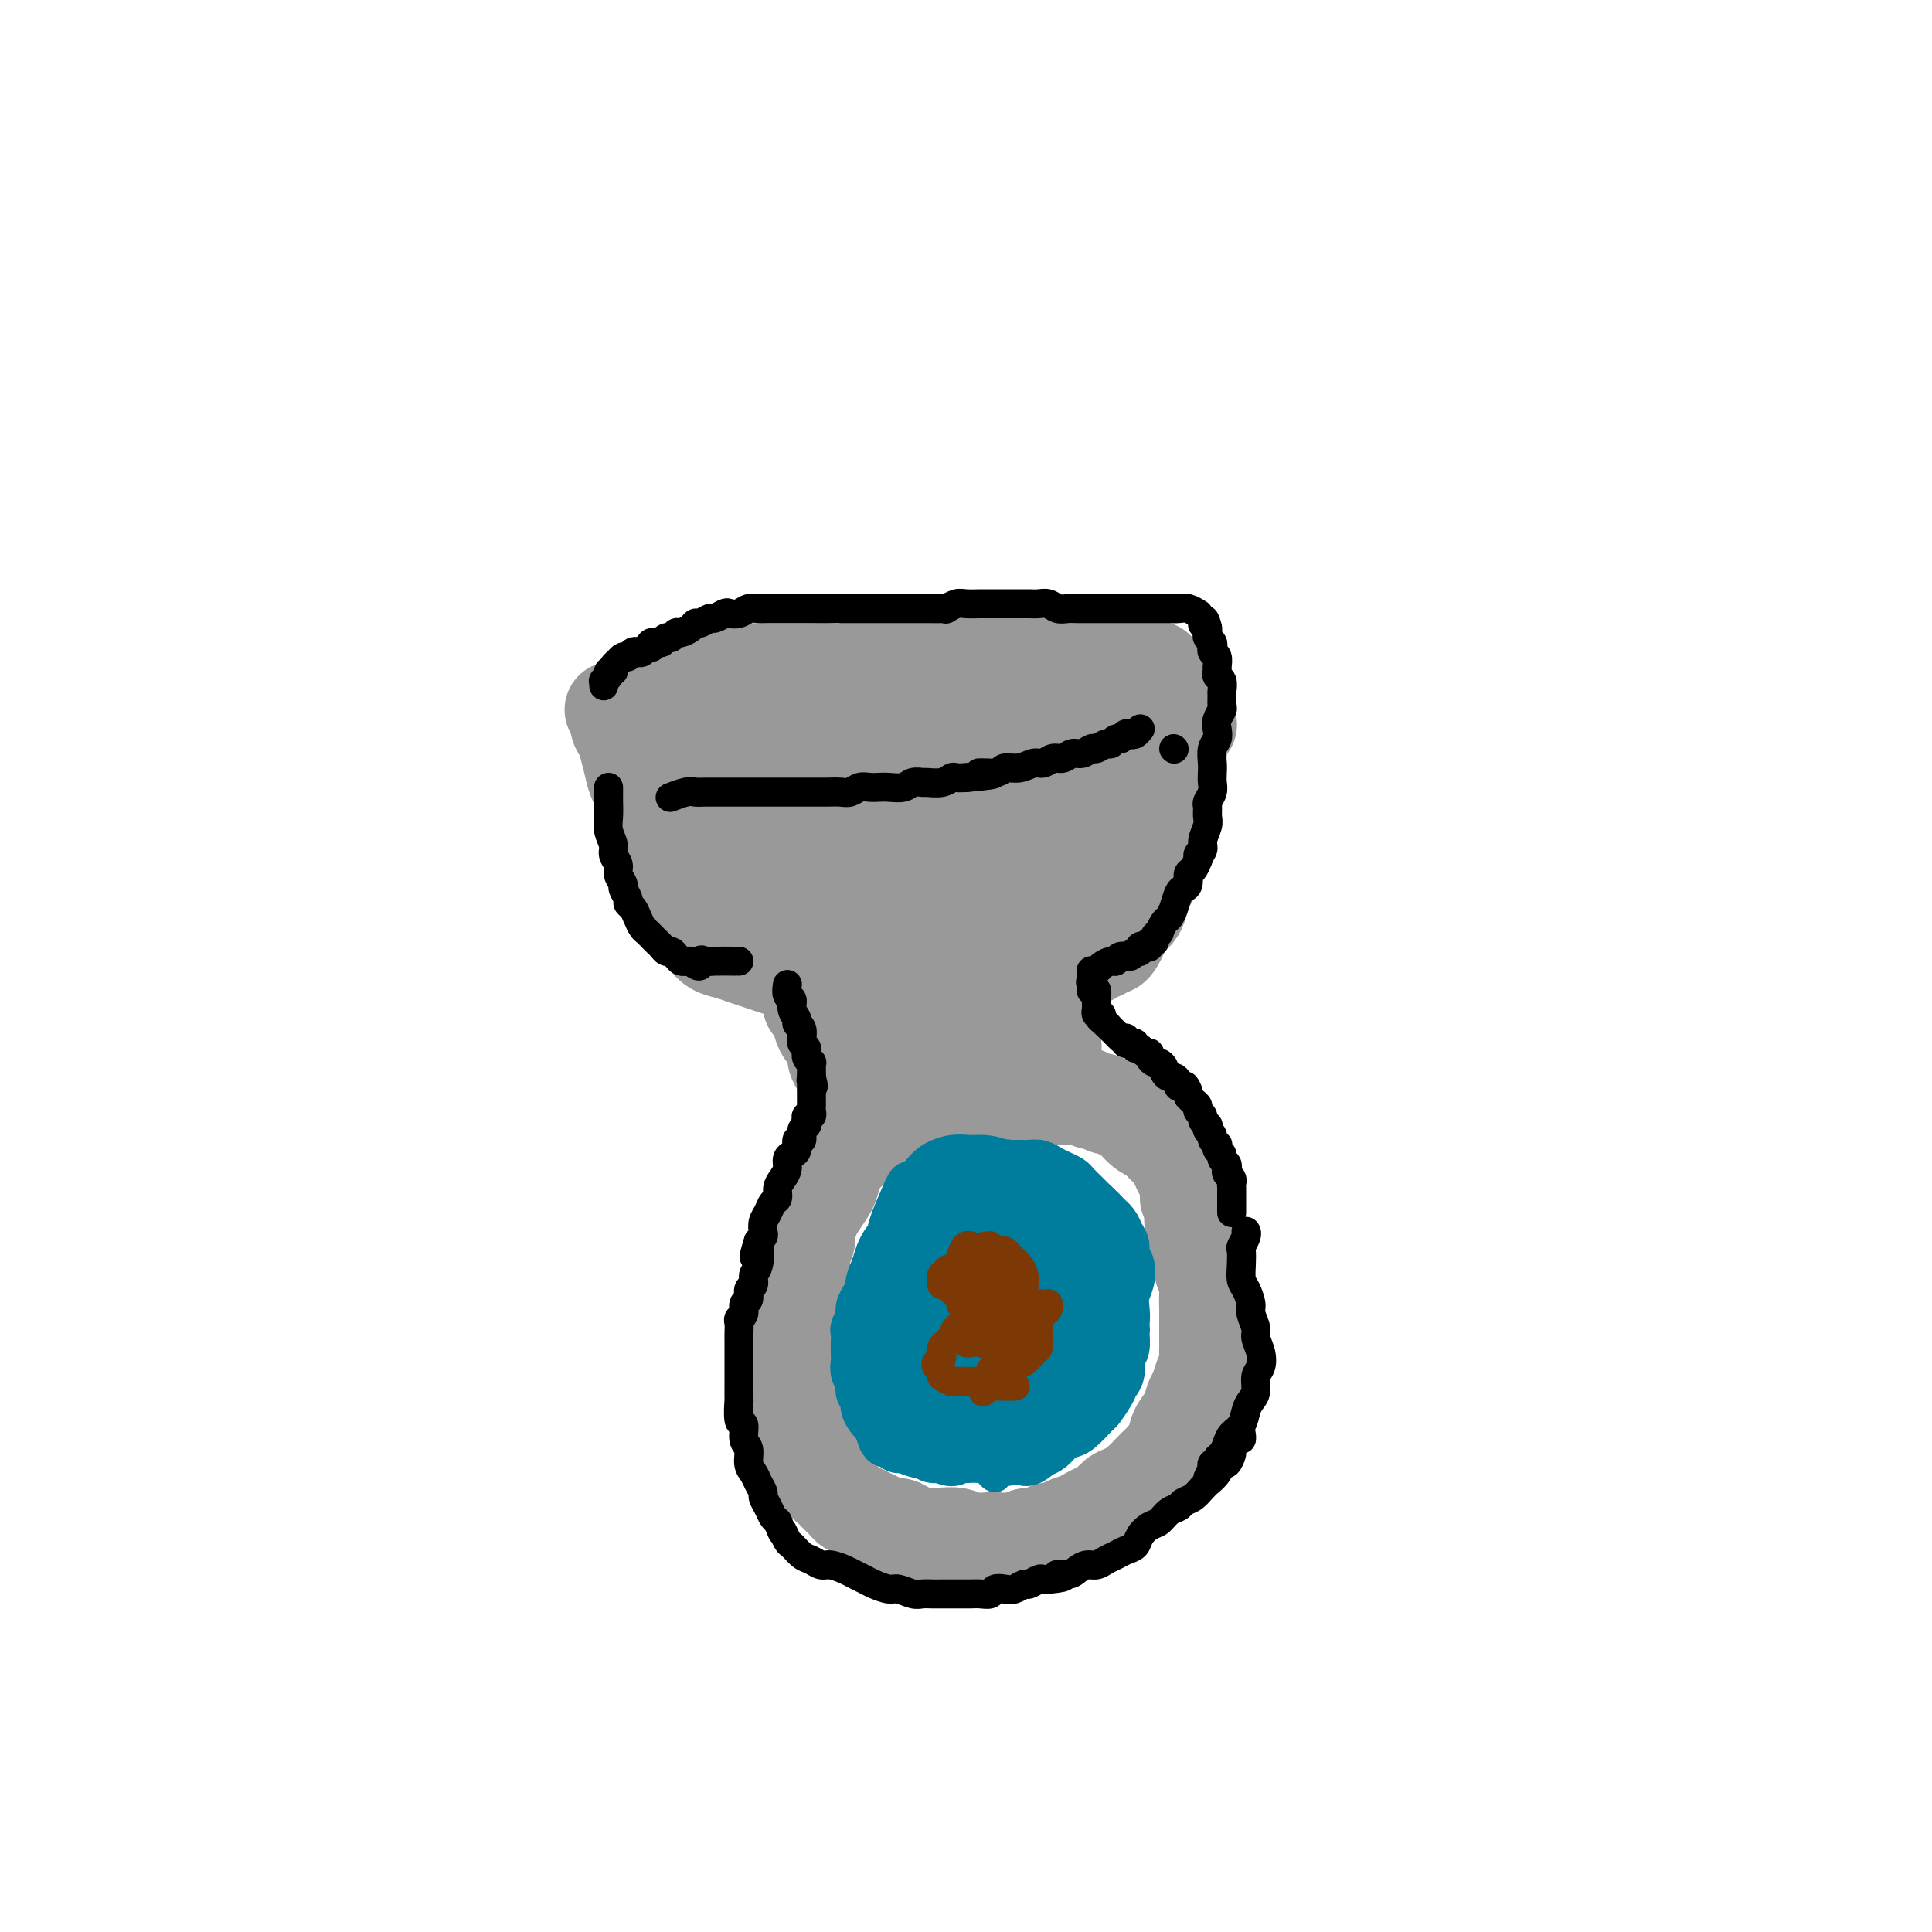<svg viewBox='0 0 400 400' version='1.1' xmlns='http://www.w3.org/2000/svg' xmlns:xlink='http://www.w3.org/1999/xlink'><g fill='none' stroke='#999999' stroke-width='20' stroke-linecap='round' stroke-linejoin='round'><path d='M140,139c-0.001,0.000 -0.003,0.000 0,0c0.003,-0.000 0.010,-0.000 0,0c-0.010,0.000 -0.036,0.000 0,0c0.036,-0.000 0.134,-0.000 0,0c-0.134,0.000 -0.500,0.000 0,0c0.500,-0.000 1.865,-0.000 3,0c1.135,0.000 2.038,0.000 3,0c0.962,-0.000 1.983,-0.000 3,0c1.017,0.000 2.032,0.000 3,0c0.968,-0.000 1.890,-0.000 3,0c1.110,0.000 2.407,0.001 4,0c1.593,-0.001 3.483,-0.004 5,0c1.517,0.004 2.660,0.015 4,0c1.340,-0.015 2.877,-0.057 4,0c1.123,0.057 1.831,0.211 3,0c1.169,-0.211 2.798,-0.789 4,-1c1.202,-0.211 1.978,-0.057 3,0c1.022,0.057 2.292,0.016 3,0c0.708,-0.016 0.854,-0.008 1,0'/><path d='M186,138c7.745,-0.381 4.109,-0.833 3,-1c-1.109,-0.167 0.310,-0.049 1,0c0.690,0.049 0.650,0.027 1,0c0.350,-0.027 1.090,-0.060 2,0c0.910,0.060 1.991,0.213 3,0c1.009,-0.213 1.947,-0.793 3,-1c1.053,-0.207 2.222,-0.041 3,0c0.778,0.041 1.166,-0.041 2,0c0.834,0.041 2.114,0.207 3,0c0.886,-0.207 1.377,-0.788 2,-1c0.623,-0.212 1.379,-0.057 2,0c0.621,0.057 1.107,0.015 2,0c0.893,-0.015 2.194,-0.004 3,0c0.806,0.004 1.119,0.001 2,0c0.881,-0.001 2.330,-0.000 3,0c0.670,0.000 0.559,0.000 1,0c0.441,-0.000 1.432,-0.000 2,0c0.568,0.000 0.712,0.000 1,0c0.288,-0.000 0.721,-0.001 1,0c0.279,0.001 0.403,0.004 1,0c0.597,-0.004 1.665,-0.015 2,0c0.335,0.015 -0.065,0.057 0,0c0.065,-0.057 0.595,-0.212 1,0c0.405,0.212 0.686,0.793 1,1c0.314,0.207 0.661,0.040 1,0c0.339,-0.040 0.669,0.045 1,0c0.331,-0.045 0.663,-0.222 1,0c0.337,0.222 0.678,0.843 1,1c0.322,0.157 0.625,-0.150 1,0c0.375,0.150 0.821,0.757 1,1c0.179,0.243 0.089,0.121 0,0'/><path d='M237,138c4.266,0.708 1.930,0.977 1,1c-0.930,0.023 -0.455,-0.201 0,0c0.455,0.201 0.891,0.826 1,1c0.109,0.174 -0.110,-0.104 0,0c0.110,0.104 0.550,0.591 1,1c0.450,0.409 0.909,0.739 1,1c0.091,0.261 -0.186,0.451 0,1c0.186,0.549 0.834,1.455 1,2c0.166,0.545 -0.152,0.727 0,1c0.152,0.273 0.773,0.637 1,1c0.227,0.363 0.061,0.726 0,1c-0.061,0.274 -0.016,0.458 0,1c0.016,0.542 0.004,1.440 0,2c-0.004,0.560 -0.001,0.780 0,1c0.001,0.220 0.000,0.440 0,1c-0.000,0.560 0.000,1.460 0,2c-0.000,0.540 -0.000,0.718 0,1c0.000,0.282 0.001,0.666 0,1c-0.001,0.334 -0.004,0.618 0,1c0.004,0.382 0.016,0.862 0,1c-0.016,0.138 -0.061,-0.065 0,0c0.061,0.065 0.228,0.399 0,1c-0.228,0.601 -0.850,1.471 -1,2c-0.150,0.529 0.171,0.719 0,1c-0.171,0.281 -0.834,0.652 -1,1c-0.166,0.348 0.166,0.671 0,1c-0.166,0.329 -0.829,0.663 -1,1c-0.171,0.337 0.150,0.678 0,1c-0.150,0.322 -0.771,0.625 -1,1c-0.229,0.375 -0.065,0.821 0,1c0.065,0.179 0.033,0.089 0,0'/><path d='M239,169c-0.618,3.432 -0.165,1.512 0,1c0.165,-0.512 0.040,0.384 0,1c-0.040,0.616 0.004,0.953 0,1c-0.004,0.047 -0.057,-0.195 0,0c0.057,0.195 0.222,0.827 0,1c-0.222,0.173 -0.833,-0.114 -1,0c-0.167,0.114 0.111,0.627 0,1c-0.111,0.373 -0.610,0.606 -1,1c-0.390,0.394 -0.671,0.950 -1,1c-0.329,0.050 -0.707,-0.404 -1,0c-0.293,0.404 -0.501,1.666 -1,2c-0.499,0.334 -1.288,-0.261 -2,0c-0.712,0.261 -1.345,1.380 -2,2c-0.655,0.620 -1.330,0.743 -2,1c-0.670,0.257 -1.335,0.647 -2,1c-0.665,0.353 -1.331,0.668 -2,1c-0.669,0.332 -1.342,0.680 -2,1c-0.658,0.320 -1.302,0.611 -2,1c-0.698,0.389 -1.451,0.875 -2,1c-0.549,0.125 -0.894,-0.110 -2,0c-1.106,0.110 -2.972,0.565 -4,1c-1.028,0.435 -1.219,0.849 -2,1c-0.781,0.151 -2.152,0.041 -3,0c-0.848,-0.041 -1.172,-0.011 -2,0c-0.828,0.011 -2.161,0.002 -3,0c-0.839,-0.002 -1.183,0.003 -2,0c-0.817,-0.003 -2.106,-0.015 -3,0c-0.894,0.015 -1.394,0.055 -2,0c-0.606,-0.055 -1.317,-0.207 -2,0c-0.683,0.207 -1.338,0.773 -2,1c-0.662,0.227 -1.331,0.113 -2,0'/><path d='M189,189c-4.679,0.464 -1.875,0.124 -1,0c0.875,-0.124 -0.179,-0.034 -1,0c-0.821,0.034 -1.409,0.010 -2,0c-0.591,-0.010 -1.183,-0.006 -2,0c-0.817,0.006 -1.857,0.015 -3,0c-1.143,-0.015 -2.389,-0.056 -3,0c-0.611,0.056 -0.586,0.207 -1,0c-0.414,-0.207 -1.265,-0.772 -2,-1c-0.735,-0.228 -1.353,-0.118 -2,0c-0.647,0.118 -1.324,0.243 -2,0c-0.676,-0.243 -1.351,-0.854 -2,-1c-0.649,-0.146 -1.272,0.172 -2,0c-0.728,-0.172 -1.561,-0.834 -2,-1c-0.439,-0.166 -0.483,0.164 -1,0c-0.517,-0.164 -1.506,-0.821 -2,-1c-0.494,-0.179 -0.492,0.122 -1,0c-0.508,-0.122 -1.527,-0.665 -2,-1c-0.473,-0.335 -0.402,-0.461 -1,-1c-0.598,-0.539 -1.866,-1.492 -3,-2c-1.134,-0.508 -2.134,-0.573 -3,-1c-0.866,-0.427 -1.598,-1.217 -2,-2c-0.402,-0.783 -0.475,-1.561 -1,-2c-0.525,-0.439 -1.503,-0.541 -2,-1c-0.497,-0.459 -0.513,-1.277 -1,-2c-0.487,-0.723 -1.444,-1.351 -2,-2c-0.556,-0.649 -0.709,-1.318 -1,-2c-0.291,-0.682 -0.719,-1.376 -1,-2c-0.281,-0.624 -0.416,-1.178 -1,-2c-0.584,-0.822 -1.619,-1.914 -2,-3c-0.381,-1.086 -0.109,-2.168 0,-3c0.109,-0.832 0.054,-1.416 0,-2'/><path d='M138,157c-1.000,-2.759 -1.000,-2.656 -1,-3c0.000,-0.344 0.000,-1.135 0,-2c-0.000,-0.865 -0.001,-1.804 0,-2c0.001,-0.196 0.004,0.350 0,0c-0.004,-0.350 -0.015,-1.595 0,-2c0.015,-0.405 0.056,0.031 0,0c-0.056,-0.031 -0.207,-0.529 0,-1c0.207,-0.471 0.774,-0.915 1,-1c0.226,-0.085 0.113,0.187 0,0c-0.113,-0.187 -0.226,-0.835 0,-1c0.226,-0.165 0.792,0.151 1,0c0.208,-0.151 0.060,-0.769 0,-1c-0.060,-0.231 -0.030,-0.074 0,0c0.030,0.074 0.060,0.067 0,0c-0.060,-0.067 -0.209,-0.192 0,0c0.209,0.192 0.777,0.701 1,1c0.223,0.299 0.101,0.390 0,1c-0.101,0.610 -0.182,1.741 0,3c0.182,1.259 0.626,2.647 1,4c0.374,1.353 0.680,2.673 1,4c0.320,1.327 0.656,2.663 1,4c0.344,1.337 0.697,2.676 1,4c0.303,1.324 0.556,2.634 1,4c0.444,1.366 1.078,2.789 2,4c0.922,1.211 2.133,2.211 3,3c0.867,0.789 1.391,1.368 2,2c0.609,0.632 1.305,1.316 2,2'/><path d='M154,180c1.822,1.917 1.878,1.209 2,1c0.122,-0.209 0.312,0.080 1,0c0.688,-0.080 1.874,-0.530 3,-1c1.126,-0.470 2.190,-0.959 3,-2c0.810,-1.041 1.365,-2.634 2,-4c0.635,-1.366 1.350,-2.505 2,-4c0.650,-1.495 1.236,-3.346 2,-5c0.764,-1.654 1.706,-3.111 2,-4c0.294,-0.889 -0.061,-1.209 0,-2c0.061,-0.791 0.538,-2.053 1,-3c0.462,-0.947 0.908,-1.577 1,-2c0.092,-0.423 -0.170,-0.637 0,-1c0.170,-0.363 0.773,-0.875 1,-1c0.227,-0.125 0.077,0.137 0,0c-0.077,-0.137 -0.081,-0.673 0,-1c0.081,-0.327 0.248,-0.446 1,0c0.752,0.446 2.088,1.456 3,2c0.912,0.544 1.400,0.621 2,1c0.600,0.379 1.312,1.061 2,2c0.688,0.939 1.351,2.135 2,3c0.649,0.865 1.284,1.399 2,2c0.716,0.601 1.512,1.270 2,2c0.488,0.730 0.668,1.520 1,2c0.332,0.480 0.817,0.650 1,1c0.183,0.350 0.064,0.880 0,1c-0.064,0.120 -0.073,-0.169 0,0c0.073,0.169 0.227,0.797 0,1c-0.227,0.203 -0.834,-0.018 -2,0c-1.166,0.018 -2.891,0.274 -5,0c-2.109,-0.274 -4.603,-1.078 -7,-2c-2.397,-0.922 -4.699,-1.961 -7,-3'/><path d='M169,163c-3.327,-1.343 -4.646,-2.201 -6,-3c-1.354,-0.799 -2.745,-1.537 -4,-2c-1.255,-0.463 -2.374,-0.649 -3,-1c-0.626,-0.351 -0.758,-0.866 -1,-1c-0.242,-0.134 -0.593,0.114 -1,0c-0.407,-0.114 -0.869,-0.588 0,0c0.869,0.588 3.070,2.238 4,3c0.930,0.762 0.589,0.635 2,1c1.411,0.365 4.574,1.222 8,2c3.426,0.778 7.116,1.476 11,2c3.884,0.524 7.964,0.872 11,1c3.036,0.128 5.029,0.034 7,0c1.971,-0.034 3.921,-0.008 6,0c2.079,0.008 4.286,-0.001 6,0c1.714,0.001 2.936,0.012 3,0c0.064,-0.012 -1.030,-0.049 -3,0c-1.970,0.049 -4.815,0.182 -7,0c-2.185,-0.182 -3.709,-0.679 -5,-1c-1.291,-0.321 -2.347,-0.464 -4,-1c-1.653,-0.536 -3.902,-1.464 -7,-2c-3.098,-0.536 -7.045,-0.679 -10,-1c-2.955,-0.321 -4.919,-0.819 -7,-1c-2.081,-0.181 -4.278,-0.045 -6,0c-1.722,0.045 -2.968,-0.003 -4,0c-1.032,0.003 -1.848,0.056 -3,0c-1.152,-0.056 -2.639,-0.221 -3,0c-0.361,0.221 0.403,0.829 1,1c0.597,0.171 1.028,-0.094 3,0c1.972,0.094 5.486,0.547 9,1'/><path d='M166,161c3.028,0.292 4.098,0.022 6,0c1.902,-0.022 4.636,0.204 8,0c3.364,-0.204 7.359,-0.839 12,-1c4.641,-0.161 9.927,0.153 14,0c4.073,-0.153 6.933,-0.774 9,-1c2.067,-0.226 3.340,-0.058 5,0c1.660,0.058 3.708,0.004 5,0c1.292,-0.004 1.829,0.040 2,0c0.171,-0.040 -0.024,-0.164 -1,0c-0.976,0.164 -2.733,0.617 -5,1c-2.267,0.383 -5.045,0.698 -7,1c-1.955,0.302 -3.086,0.591 -5,1c-1.914,0.409 -4.610,0.936 -7,1c-2.390,0.064 -4.476,-0.337 -7,0c-2.524,0.337 -5.488,1.411 -8,2c-2.512,0.589 -4.572,0.694 -6,1c-1.428,0.306 -2.225,0.815 -3,1c-0.775,0.185 -1.528,0.048 -2,0c-0.472,-0.048 -0.662,-0.005 0,0c0.662,0.005 2.178,-0.026 4,0c1.822,0.026 3.950,0.109 7,0c3.050,-0.109 7.020,-0.411 11,-1c3.980,-0.589 7.969,-1.464 11,-2c3.031,-0.536 5.104,-0.734 7,-1c1.896,-0.266 3.616,-0.602 5,-1c1.384,-0.398 2.433,-0.859 3,-1c0.567,-0.141 0.653,0.039 1,0c0.347,-0.039 0.956,-0.297 0,0c-0.956,0.297 -3.478,1.148 -6,2'/><path d='M219,163c-2.156,0.619 -5.046,1.168 -8,2c-2.954,0.832 -5.972,1.949 -9,3c-3.028,1.051 -6.066,2.036 -9,3c-2.934,0.964 -5.765,1.907 -8,3c-2.235,1.093 -3.873,2.335 -5,3c-1.127,0.665 -1.744,0.752 -2,1c-0.256,0.248 -0.151,0.656 0,1c0.151,0.344 0.348,0.623 1,1c0.652,0.377 1.758,0.850 4,1c2.242,0.150 5.620,-0.025 7,0c1.380,0.025 0.761,0.248 3,0c2.239,-0.248 7.336,-0.966 12,-2c4.664,-1.034 8.897,-2.382 11,-3c2.103,-0.618 2.077,-0.505 3,-1c0.923,-0.495 2.793,-1.597 4,-2c1.207,-0.403 1.749,-0.108 2,0c0.251,0.108 0.212,0.029 0,0c-0.212,-0.029 -0.595,-0.008 -1,0c-0.405,0.008 -0.830,0.002 -1,0c-0.170,-0.002 -0.085,-0.001 0,0'/><path d='M134,142c-0.000,-0.000 -0.000,-0.000 0,0c0.000,0.000 0.000,0.000 0,0c-0.000,-0.000 -0.001,-0.000 0,0c0.001,0.000 0.004,0.001 0,0c-0.004,-0.001 -0.016,-0.003 0,0c0.016,0.003 0.060,0.012 0,0c-0.060,-0.012 -0.222,-0.043 0,0c0.222,0.043 0.829,0.160 1,1c0.171,0.840 -0.095,2.402 0,4c0.095,1.598 0.550,3.231 1,5c0.450,1.769 0.893,3.673 1,5c0.107,1.327 -0.124,2.076 0,3c0.124,0.924 0.602,2.022 1,3c0.398,0.978 0.714,1.837 1,3c0.286,1.163 0.540,2.632 1,4c0.460,1.368 1.126,2.635 2,4c0.874,1.365 1.955,2.827 3,4c1.045,1.173 2.054,2.058 3,3c0.946,0.942 1.830,1.940 3,3c1.170,1.060 2.626,2.183 4,3c1.374,0.817 2.666,1.328 4,2c1.334,0.672 2.709,1.504 4,2c1.291,0.496 2.498,0.655 4,1c1.502,0.345 3.300,0.877 5,1c1.700,0.123 3.302,-0.163 5,0c1.698,0.163 3.494,0.776 5,1c1.506,0.224 2.723,0.060 4,0c1.277,-0.060 2.613,-0.016 4,0c1.387,0.016 2.825,0.005 4,0c1.175,-0.005 2.088,-0.002 3,0'/><path d='M197,194c5.112,0.353 2.891,0.236 3,0c0.109,-0.236 2.548,-0.589 4,-1c1.452,-0.411 1.919,-0.878 3,-1c1.081,-0.122 2.777,0.103 4,0c1.223,-0.103 1.972,-0.533 3,-1c1.028,-0.467 2.334,-0.970 3,-1c0.666,-0.030 0.692,0.414 2,0c1.308,-0.414 3.898,-1.684 5,-2c1.102,-0.316 0.715,0.323 1,0c0.285,-0.323 1.243,-1.607 2,-2c0.757,-0.393 1.313,0.105 2,0c0.687,-0.105 1.505,-0.813 2,-1c0.495,-0.187 0.668,0.147 1,0c0.332,-0.147 0.822,-0.776 1,-1c0.178,-0.224 0.045,-0.045 0,0c-0.045,0.045 -0.001,-0.044 0,0c0.001,0.044 -0.042,0.221 0,0c0.042,-0.221 0.170,-0.842 0,-2c-0.170,-1.158 -0.638,-2.854 -1,-4c-0.362,-1.146 -0.619,-1.742 -1,-3c-0.381,-1.258 -0.887,-3.176 -1,-5c-0.113,-1.824 0.167,-3.552 0,-5c-0.167,-1.448 -0.780,-2.615 -1,-4c-0.220,-1.385 -0.048,-2.987 0,-4c0.048,-1.013 -0.028,-1.436 0,-2c0.028,-0.564 0.161,-1.267 0,-2c-0.161,-0.733 -0.618,-1.495 -1,-2c-0.382,-0.505 -0.691,-0.752 -1,-1'/><path d='M227,150c-0.823,-5.645 -0.882,-2.256 -3,-1c-2.118,1.256 -6.295,0.379 -10,0c-3.705,-0.379 -6.939,-0.259 -10,0c-3.061,0.259 -5.949,0.659 -9,1c-3.051,0.341 -6.264,0.624 -9,1c-2.736,0.376 -4.996,0.844 -6,1c-1.004,0.156 -0.752,-0.001 -2,0c-1.248,0.001 -3.998,0.160 -5,0c-1.002,-0.160 -0.258,-0.638 0,-1c0.258,-0.362 0.030,-0.607 2,-2c1.970,-1.393 6.138,-3.932 8,-5c1.862,-1.068 1.416,-0.664 2,-1c0.584,-0.336 2.196,-1.411 4,-2c1.804,-0.589 3.798,-0.691 6,-1c2.202,-0.309 4.611,-0.825 7,-1c2.389,-0.175 4.760,-0.008 7,0c2.240,0.008 4.351,-0.143 6,0c1.649,0.143 2.836,0.579 4,1c1.164,0.421 2.304,0.826 3,1c0.696,0.174 0.947,0.116 1,0c0.053,-0.116 -0.091,-0.291 0,0c0.091,0.291 0.416,1.048 0,2c-0.416,0.952 -1.573,2.097 -3,3c-1.427,0.903 -3.123,1.562 -5,2c-1.877,0.438 -3.935,0.653 -6,1c-2.065,0.347 -4.138,0.824 -6,1c-1.862,0.176 -3.513,0.050 -5,0c-1.487,-0.050 -2.811,-0.024 -4,0c-1.189,0.024 -2.243,0.045 -3,0c-0.757,-0.045 -1.216,-0.156 -1,0c0.216,0.156 1.108,0.578 2,1'/><path d='M192,151c-3.032,0.476 0.889,0.165 3,0c2.111,-0.165 2.412,-0.184 3,0c0.588,0.184 1.464,0.571 3,1c1.536,0.429 3.733,0.902 6,1c2.267,0.098 4.603,-0.177 7,0c2.397,0.177 4.856,0.807 6,1c1.144,0.193 0.974,-0.051 2,0c1.026,0.051 3.249,0.396 5,1c1.751,0.604 3.029,1.468 4,2c0.971,0.532 1.633,0.734 2,1c0.367,0.266 0.438,0.597 1,1c0.562,0.403 1.615,0.879 2,1c0.385,0.121 0.103,-0.111 0,0c-0.103,0.111 -0.028,0.566 0,1c0.028,0.434 0.007,0.848 0,1c-0.007,0.152 -0.002,0.041 0,0c0.002,-0.041 0.001,-0.012 0,0c-0.001,0.012 -0.000,0.006 0,0'/><path d='M127,147c0.032,0.017 0.064,0.034 0,0c-0.064,-0.034 -0.225,-0.121 0,0c0.225,0.121 0.834,0.448 1,1c0.166,0.552 -0.111,1.330 0,2c0.111,0.670 0.611,1.232 1,2c0.389,0.768 0.668,1.742 1,3c0.332,1.258 0.719,2.801 1,4c0.281,1.199 0.456,2.054 1,3c0.544,0.946 1.455,1.985 2,3c0.545,1.015 0.723,2.008 1,3c0.277,0.992 0.651,1.984 1,3c0.349,1.016 0.671,2.057 1,3c0.329,0.943 0.665,1.789 1,3c0.335,1.211 0.670,2.786 1,4c0.330,1.214 0.655,2.068 1,3c0.345,0.932 0.710,1.941 1,3c0.290,1.059 0.503,2.168 1,3c0.497,0.832 1.277,1.389 2,2c0.723,0.611 1.390,1.277 2,2c0.610,0.723 1.163,1.503 2,2c0.837,0.497 1.956,0.710 3,1c1.044,0.290 2.012,0.655 3,1c0.988,0.345 1.997,0.670 3,1c1.003,0.330 2.001,0.666 3,1c0.999,0.334 2.000,0.667 3,1c1.000,0.333 2.000,0.667 3,1c1.000,0.333 2.000,0.667 3,1'/><path d='M169,203c3.970,1.552 3.395,1.934 4,2c0.605,0.066 2.389,-0.182 4,0c1.611,0.182 3.050,0.796 4,1c0.950,0.204 1.412,-0.001 3,0c1.588,0.001 4.304,0.208 6,0c1.696,-0.208 2.373,-0.830 3,-1c0.627,-0.170 1.206,0.113 2,0c0.794,-0.113 1.805,-0.622 3,-1c1.195,-0.378 2.574,-0.626 4,-1c1.426,-0.374 2.899,-0.875 4,-1c1.101,-0.125 1.832,0.125 3,0c1.168,-0.125 2.775,-0.626 4,-1c1.225,-0.374 2.068,-0.622 3,-1c0.932,-0.378 1.951,-0.885 3,-1c1.049,-0.115 2.126,0.161 3,0c0.874,-0.161 1.544,-0.760 2,-1c0.456,-0.240 0.700,-0.121 1,0c0.300,0.121 0.658,0.243 1,0c0.342,-0.243 0.669,-0.852 1,-1c0.331,-0.148 0.666,0.165 1,0c0.334,-0.165 0.666,-0.806 1,-1c0.334,-0.194 0.671,0.061 1,0c0.329,-0.061 0.652,-0.438 1,-1c0.348,-0.562 0.723,-1.309 1,-2c0.277,-0.691 0.455,-1.326 1,-2c0.545,-0.674 1.455,-1.388 2,-2c0.545,-0.612 0.723,-1.123 1,-2c0.277,-0.877 0.651,-2.122 1,-3c0.349,-0.878 0.671,-1.390 1,-2c0.329,-0.610 0.665,-1.317 1,-2c0.335,-0.683 0.667,-1.341 1,-2'/><path d='M240,178c2.099,-3.482 1.346,-2.686 1,-3c-0.346,-0.314 -0.285,-1.740 0,-3c0.285,-1.260 0.793,-2.356 1,-3c0.207,-0.644 0.112,-0.835 0,-2c-0.112,-1.165 -0.241,-3.304 0,-4c0.241,-0.696 0.853,0.050 1,-1c0.147,-1.050 -0.172,-3.897 0,-5c0.172,-1.103 0.834,-0.464 1,-1c0.166,-0.536 -0.166,-2.249 0,-3c0.166,-0.751 0.829,-0.541 1,-1c0.171,-0.459 -0.150,-1.587 0,-2c0.150,-0.413 0.772,-0.111 1,0c0.228,0.111 0.061,0.030 0,0c-0.061,-0.030 -0.018,-0.009 0,0c0.018,0.009 0.009,0.004 0,0'/><path d='M168,208c-0.087,-0.033 -0.173,-0.066 0,0c0.173,0.066 0.606,0.230 1,1c0.394,0.770 0.750,2.145 1,3c0.250,0.855 0.396,1.188 1,2c0.604,0.812 1.667,2.101 2,3c0.333,0.899 -0.066,1.407 0,2c0.066,0.593 0.595,1.272 1,2c0.405,0.728 0.686,1.504 1,2c0.314,0.496 0.660,0.710 1,1c0.340,0.290 0.672,0.656 1,1c0.328,0.344 0.650,0.666 1,1c0.350,0.334 0.727,0.682 1,1c0.273,0.318 0.440,0.607 1,1c0.560,0.393 1.511,0.889 2,1c0.489,0.111 0.516,-0.163 1,0c0.484,0.163 1.424,0.762 2,1c0.576,0.238 0.788,0.116 1,0c0.212,-0.116 0.423,-0.227 1,0c0.577,0.227 1.519,0.793 2,1c0.481,0.207 0.502,0.055 1,0c0.498,-0.055 1.475,-0.014 2,0c0.525,0.014 0.599,0.001 1,0c0.401,-0.001 1.128,0.010 2,0c0.872,-0.010 1.889,-0.041 3,0c1.111,0.041 2.318,0.155 3,0c0.682,-0.155 0.841,-0.577 1,-1'/><path d='M202,230c3.748,0.293 2.117,0.027 2,0c-0.117,-0.027 1.278,0.185 2,0c0.722,-0.185 0.771,-0.768 1,-1c0.229,-0.232 0.640,-0.114 1,0c0.360,0.114 0.671,0.223 1,0c0.329,-0.223 0.676,-0.778 1,-1c0.324,-0.222 0.627,-0.112 1,0c0.373,0.112 0.818,0.226 1,0c0.182,-0.226 0.100,-0.792 0,-1c-0.100,-0.208 -0.219,-0.058 0,0c0.219,0.058 0.776,0.026 1,0c0.224,-0.026 0.117,-0.045 0,0c-0.117,0.045 -0.243,0.153 0,0c0.243,-0.153 0.854,-0.566 1,-1c0.146,-0.434 -0.172,-0.890 0,-1c0.172,-0.110 0.835,0.125 1,0c0.165,-0.125 -0.167,-0.611 0,-1c0.167,-0.389 0.833,-0.680 1,-1c0.167,-0.320 -0.166,-0.668 0,-1c0.166,-0.332 0.830,-0.649 1,-1c0.170,-0.351 -0.155,-0.736 0,-1c0.155,-0.264 0.789,-0.408 1,-1c0.211,-0.592 -0.001,-1.633 0,-2c0.001,-0.367 0.214,-0.061 0,-1c-0.214,-0.939 -0.855,-3.125 -1,-4c-0.145,-0.875 0.206,-0.439 0,-1c-0.206,-0.561 -0.970,-2.117 -2,-4c-1.030,-1.883 -2.328,-4.092 -3,-5c-0.672,-0.908 -0.719,-0.514 -1,-1c-0.281,-0.486 -0.794,-1.853 -1,-3c-0.206,-1.147 -0.103,-2.073 0,-3'/><path d='M210,195c-1.254,-3.699 -0.389,-1.948 0,-2c0.389,-0.052 0.300,-1.908 0,-3c-0.300,-1.092 -0.812,-1.421 -1,-2c-0.188,-0.579 -0.051,-1.409 0,-2c0.051,-0.591 0.015,-0.944 0,-1c-0.015,-0.056 -0.010,0.183 0,0c0.010,-0.183 0.026,-0.790 0,-1c-0.026,-0.210 -0.094,-0.024 0,0c0.094,0.024 0.350,-0.115 0,0c-0.350,0.115 -1.305,0.483 -2,1c-0.695,0.517 -1.130,1.182 -2,2c-0.870,0.818 -2.174,1.790 -3,3c-0.826,1.210 -1.174,2.659 -2,4c-0.826,1.341 -2.130,2.576 -3,4c-0.870,1.424 -1.306,3.038 -2,5c-0.694,1.962 -1.646,4.271 -2,6c-0.354,1.729 -0.110,2.879 0,4c0.110,1.121 0.085,2.213 0,3c-0.085,0.787 -0.229,1.269 0,2c0.229,0.731 0.832,1.712 1,2c0.168,0.288 -0.098,-0.116 0,0c0.098,0.116 0.562,0.750 1,1c0.438,0.250 0.851,0.114 1,0c0.149,-0.114 0.034,-0.205 1,-1c0.966,-0.795 3.015,-2.293 4,-3c0.985,-0.707 0.908,-0.623 1,-1c0.092,-0.377 0.355,-1.214 1,-2c0.645,-0.786 1.674,-1.519 2,-2c0.326,-0.481 -0.050,-0.709 0,-1c0.050,-0.291 0.525,-0.646 1,-1'/><path d='M206,210c1.864,-1.550 0.525,-0.427 0,0c-0.525,0.427 -0.235,0.156 0,0c0.235,-0.156 0.414,-0.196 0,0c-0.414,0.196 -1.420,0.630 -2,1c-0.580,0.370 -0.733,0.676 -1,1c-0.267,0.324 -0.649,0.664 -1,1c-0.351,0.336 -0.673,0.667 -1,1c-0.327,0.333 -0.661,0.668 -1,1c-0.339,0.332 -0.683,0.662 -1,1c-0.317,0.338 -0.606,0.683 -1,1c-0.394,0.317 -0.894,0.607 -1,1c-0.106,0.393 0.182,0.889 0,1c-0.182,0.111 -0.834,-0.163 -1,0c-0.166,0.163 0.153,0.762 0,1c-0.153,0.238 -0.777,0.116 -1,0c-0.223,-0.116 -0.046,-0.227 0,0c0.046,0.227 -0.041,0.792 0,1c0.041,0.208 0.208,0.060 0,0c-0.208,-0.060 -0.792,-0.031 -1,0c-0.208,0.031 -0.041,0.064 0,0c0.041,-0.064 -0.046,-0.223 0,0c0.046,0.223 0.223,0.830 0,1c-0.223,0.170 -0.847,-0.095 -1,0c-0.153,0.095 0.165,0.551 0,1c-0.165,0.449 -0.814,0.890 -1,1c-0.186,0.110 0.090,-0.111 0,0c-0.090,0.111 -0.545,0.556 -1,1'/><path d='M191,225c-2.516,2.515 -1.307,1.304 -1,1c0.307,-0.304 -0.288,0.299 -1,1c-0.712,0.701 -1.541,1.501 -2,2c-0.459,0.499 -0.547,0.696 -1,1c-0.453,0.304 -1.272,0.715 -2,1c-0.728,0.285 -1.364,0.446 -2,1c-0.636,0.554 -1.273,1.502 -2,2c-0.727,0.498 -1.543,0.546 -2,1c-0.457,0.454 -0.555,1.314 -1,2c-0.445,0.686 -1.236,1.199 -2,2c-0.764,0.801 -1.500,1.890 -2,3c-0.500,1.110 -0.765,2.240 -1,3c-0.235,0.760 -0.440,1.148 -1,2c-0.560,0.852 -1.475,2.167 -2,3c-0.525,0.833 -0.662,1.184 -1,2c-0.338,0.816 -0.878,2.098 -1,3c-0.122,0.902 0.174,1.425 0,2c-0.174,0.575 -0.817,1.203 -1,2c-0.183,0.797 0.095,1.764 0,3c-0.095,1.236 -0.561,2.740 -1,4c-0.439,1.260 -0.850,2.277 -1,3c-0.150,0.723 -0.040,1.154 0,2c0.040,0.846 0.011,2.108 0,3c-0.011,0.892 -0.003,1.412 0,2c0.003,0.588 -0.000,1.242 0,2c0.000,0.758 0.004,1.621 0,2c-0.004,0.379 -0.015,0.276 0,1c0.015,0.724 0.056,2.277 0,3c-0.056,0.723 -0.207,0.618 0,1c0.207,0.382 0.774,1.252 1,2c0.226,0.748 0.113,1.374 0,2'/><path d='M165,289c0.398,3.447 0.894,2.064 1,2c0.106,-0.064 -0.179,1.190 0,2c0.179,0.810 0.823,1.176 1,2c0.177,0.824 -0.112,2.107 0,3c0.112,0.893 0.625,1.395 1,2c0.375,0.605 0.611,1.314 1,2c0.389,0.686 0.930,1.350 1,2c0.070,0.650 -0.332,1.288 0,2c0.332,0.712 1.398,1.500 2,2c0.602,0.500 0.742,0.711 1,1c0.258,0.289 0.635,0.655 1,1c0.365,0.345 0.717,0.670 1,1c0.283,0.330 0.499,0.667 1,1c0.501,0.333 1.289,0.663 2,1c0.711,0.337 1.344,0.682 2,1c0.656,0.318 1.334,0.611 2,1c0.666,0.389 1.319,0.875 2,1c0.681,0.125 1.389,-0.110 2,0c0.611,0.110 1.125,0.564 2,1c0.875,0.436 2.110,0.853 3,1c0.890,0.147 1.435,0.026 2,0c0.565,-0.026 1.151,0.045 2,0c0.849,-0.045 1.960,-0.207 3,0c1.040,0.207 2.010,0.784 3,1c0.990,0.216 1.999,0.073 3,0c1.001,-0.073 1.994,-0.076 3,0c1.006,0.076 2.027,0.230 3,0c0.973,-0.230 1.900,-0.845 3,-1c1.100,-0.155 2.373,0.151 3,0c0.627,-0.151 0.608,-0.757 1,-1c0.392,-0.243 1.196,-0.121 2,0'/><path d='M219,317c4.689,-0.333 2.411,-0.666 2,-1c-0.411,-0.334 1.045,-0.671 2,-1c0.955,-0.329 1.410,-0.651 2,-1c0.590,-0.349 1.316,-0.725 2,-1c0.684,-0.275 1.328,-0.448 2,-1c0.672,-0.552 1.373,-1.484 2,-2c0.627,-0.516 1.180,-0.616 2,-1c0.820,-0.384 1.906,-1.050 3,-2c1.094,-0.950 2.195,-2.182 3,-3c0.805,-0.818 1.315,-1.220 2,-2c0.685,-0.780 1.546,-1.937 2,-3c0.454,-1.063 0.503,-2.032 1,-3c0.497,-0.968 1.443,-1.936 2,-3c0.557,-1.064 0.724,-2.224 1,-3c0.276,-0.776 0.663,-1.167 1,-2c0.337,-0.833 0.626,-2.109 1,-3c0.374,-0.891 0.832,-1.396 1,-2c0.168,-0.604 0.045,-1.305 0,-2c-0.045,-0.695 -0.012,-1.382 0,-2c0.012,-0.618 0.004,-1.167 0,-2c-0.004,-0.833 -0.005,-1.951 0,-3c0.005,-1.049 0.017,-2.028 0,-3c-0.017,-0.972 -0.061,-1.937 0,-3c0.061,-1.063 0.228,-2.223 0,-3c-0.228,-0.777 -0.849,-1.172 -1,-2c-0.151,-0.828 0.170,-2.091 0,-3c-0.170,-0.909 -0.830,-1.465 -1,-2c-0.170,-0.535 0.150,-1.051 0,-2c-0.150,-0.949 -0.771,-2.332 -1,-3c-0.229,-0.668 -0.065,-0.619 0,-1c0.065,-0.381 0.033,-1.190 0,-2'/><path d='M247,250c-0.704,-5.093 -0.962,-2.324 -1,-2c-0.038,0.324 0.146,-1.796 0,-3c-0.146,-1.204 -0.620,-1.492 -1,-2c-0.380,-0.508 -0.664,-1.236 -1,-2c-0.336,-0.764 -0.723,-1.566 -1,-2c-0.277,-0.434 -0.446,-0.501 -1,-1c-0.554,-0.499 -1.495,-1.429 -2,-2c-0.505,-0.571 -0.573,-0.783 -1,-1c-0.427,-0.217 -1.212,-0.441 -2,-1c-0.788,-0.559 -1.577,-1.455 -2,-2c-0.423,-0.545 -0.479,-0.738 -1,-1c-0.521,-0.262 -1.505,-0.591 -2,-1c-0.495,-0.409 -0.500,-0.898 -1,-1c-0.500,-0.102 -1.496,0.183 -2,0c-0.504,-0.183 -0.517,-0.834 -1,-1c-0.483,-0.166 -1.438,0.152 -2,0c-0.562,-0.152 -0.731,-0.773 -1,-1c-0.269,-0.227 -0.636,-0.061 -1,0c-0.364,0.061 -0.723,0.016 -1,0c-0.277,-0.016 -0.470,-0.004 -1,0c-0.530,0.004 -1.396,0.001 -2,0c-0.604,-0.001 -0.946,-0.000 -1,0c-0.054,0.000 0.182,0.000 0,0c-0.182,-0.000 -0.780,-0.000 -1,0c-0.220,0.000 -0.063,0.000 0,0c0.063,-0.000 0.031,-0.000 0,0'/></g>
<g fill='none' stroke='#000000' stroke-width='6' stroke-linecap='round' stroke-linejoin='round'><path d='M258,255c-0.030,-0.056 -0.060,-0.111 0,0c0.060,0.111 0.212,0.390 0,1c-0.212,0.610 -0.786,1.552 -1,2c-0.214,0.448 -0.067,0.403 0,1c0.067,0.597 0.055,1.835 0,3c-0.055,1.165 -0.154,2.255 0,3c0.154,0.745 0.562,1.143 1,2c0.438,0.857 0.905,2.172 1,3c0.095,0.828 -0.184,1.170 0,2c0.184,0.830 0.830,2.147 1,3c0.170,0.853 -0.136,1.244 0,2c0.136,0.756 0.713,1.879 1,3c0.287,1.121 0.284,2.239 0,3c-0.284,0.761 -0.849,1.166 -1,2c-0.151,0.834 0.110,2.096 0,3c-0.110,0.904 -0.593,1.449 -1,2c-0.407,0.551 -0.739,1.107 -1,2c-0.261,0.893 -0.452,2.123 -1,3c-0.548,0.877 -1.452,1.402 -2,2c-0.548,0.598 -0.739,1.270 -1,2c-0.261,0.730 -0.592,1.520 -1,2c-0.408,0.480 -0.894,0.650 -1,1c-0.106,0.350 0.168,0.878 0,1c-0.168,0.122 -0.777,-0.164 -1,0c-0.223,0.164 -0.060,0.776 0,1c0.060,0.224 0.016,0.060 0,0c-0.016,-0.060 -0.004,-0.016 0,0c0.004,0.016 0.001,0.005 0,0c-0.001,-0.005 -0.001,-0.002 0,0'/><path d='M251,304c-1.667,3.500 -0.833,1.750 0,0'/><path d='M255,251c0.000,0.006 0.000,0.013 0,0c-0.000,-0.013 -0.000,-0.044 0,0c0.000,0.044 0.000,0.163 0,0c-0.000,-0.163 -0.000,-0.607 0,-1c0.000,-0.393 0.001,-0.735 0,-1c-0.001,-0.265 -0.004,-0.452 0,-1c0.004,-0.548 0.015,-1.456 0,-2c-0.015,-0.544 -0.055,-0.723 0,-1c0.055,-0.277 0.207,-0.652 0,-1c-0.207,-0.348 -0.772,-0.671 -1,-1c-0.228,-0.329 -0.117,-0.665 0,-1c0.117,-0.335 0.241,-0.668 0,-1c-0.241,-0.332 -0.848,-0.663 -1,-1c-0.152,-0.337 0.151,-0.682 0,-1c-0.151,-0.318 -0.758,-0.610 -1,-1c-0.242,-0.390 -0.121,-0.878 0,-1c0.121,-0.122 0.242,0.121 0,0c-0.242,-0.121 -0.848,-0.606 -1,-1c-0.152,-0.394 0.151,-0.697 0,-1c-0.151,-0.303 -0.757,-0.606 -1,-1c-0.243,-0.394 -0.122,-0.879 0,-1c0.122,-0.121 0.244,0.122 0,0c-0.244,-0.122 -0.853,-0.610 -1,-1c-0.147,-0.390 0.168,-0.682 0,-1c-0.168,-0.318 -0.818,-0.663 -1,-1c-0.182,-0.337 0.105,-0.668 0,-1c-0.105,-0.332 -0.601,-0.666 -1,-1c-0.399,-0.334 -0.699,-0.667 -1,-1'/><path d='M246,227c-1.349,-3.875 -0.221,-1.564 0,-1c0.221,0.564 -0.465,-0.619 -1,-1c-0.535,-0.381 -0.918,0.038 -1,0c-0.082,-0.038 0.136,-0.535 0,-1c-0.136,-0.465 -0.628,-0.899 -1,-1c-0.372,-0.101 -0.624,0.131 -1,0c-0.376,-0.131 -0.875,-0.626 -1,-1c-0.125,-0.374 0.125,-0.626 0,-1c-0.125,-0.374 -0.625,-0.870 -1,-1c-0.375,-0.130 -0.625,0.105 -1,0c-0.375,-0.105 -0.875,-0.549 -1,-1c-0.125,-0.451 0.125,-0.909 0,-1c-0.125,-0.091 -0.626,0.186 -1,0c-0.374,-0.186 -0.621,-0.835 -1,-1c-0.379,-0.165 -0.890,0.153 -1,0c-0.110,-0.153 0.180,-0.777 0,-1c-0.180,-0.223 -0.832,-0.046 -1,0c-0.168,0.046 0.147,-0.040 0,0c-0.147,0.040 -0.758,0.207 -1,0c-0.242,-0.207 -0.116,-0.786 0,-1c0.116,-0.214 0.224,-0.061 0,0c-0.224,0.061 -0.778,0.030 -1,0c-0.222,-0.030 -0.111,-0.060 0,0c0.111,0.060 0.222,0.208 0,0c-0.222,-0.208 -0.778,-0.774 -1,-1c-0.222,-0.226 -0.111,-0.112 0,0c0.111,0.112 0.223,0.223 0,0c-0.223,-0.223 -0.781,-0.782 -1,-1c-0.219,-0.218 -0.097,-0.097 0,0c0.097,0.097 0.171,0.171 0,0c-0.171,-0.171 -0.585,-0.585 -1,-1'/><path d='M229,212c-2.626,-2.316 -0.689,-0.607 0,0c0.689,0.607 0.132,0.111 0,0c-0.132,-0.111 0.162,0.162 0,0c-0.162,-0.162 -0.779,-0.760 -1,-1c-0.221,-0.240 -0.045,-0.121 0,0c0.045,0.121 -0.040,0.244 0,0c0.040,-0.244 0.207,-0.854 0,-1c-0.207,-0.146 -0.788,0.171 -1,0c-0.212,-0.171 -0.057,-0.829 0,-1c0.057,-0.171 0.015,0.147 0,0c-0.015,-0.147 -0.004,-0.757 0,-1c0.004,-0.243 0.001,-0.118 0,0c-0.001,0.118 -0.000,0.228 0,0c0.000,-0.228 0.000,-0.793 0,-1c-0.000,-0.207 -0.000,-0.054 0,0c0.000,0.054 0.000,0.011 0,0c-0.000,-0.011 -0.000,0.011 0,0c0.000,-0.011 0.000,-0.056 0,0c-0.000,0.056 -0.000,0.212 0,0c0.000,-0.212 0.001,-0.793 0,-1c-0.001,-0.207 -0.004,-0.042 0,0c0.004,0.042 0.015,-0.040 0,0c-0.015,0.040 -0.057,0.203 0,0c0.057,-0.203 0.211,-0.772 0,-1c-0.211,-0.228 -0.789,-0.114 -1,0c-0.211,0.114 -0.057,0.227 0,0c0.057,-0.227 0.015,-0.793 0,-1c-0.015,-0.207 -0.004,-0.056 0,0c0.004,0.056 0.001,0.016 0,0c-0.001,-0.016 -0.001,-0.008 0,0'/><path d='M226,204c-0.467,-1.244 -0.133,-0.356 0,0c0.133,0.356 0.067,0.178 0,0'/><path d='M163,204c-0.001,0.004 -0.001,0.008 0,0c0.001,-0.008 0.004,-0.028 0,0c-0.004,0.028 -0.016,0.104 0,0c0.016,-0.104 0.061,-0.389 0,0c-0.061,0.389 -0.228,1.453 0,2c0.228,0.547 0.849,0.579 1,1c0.151,0.421 -0.170,1.231 0,2c0.170,0.769 0.830,1.498 1,2c0.170,0.502 -0.152,0.779 0,1c0.152,0.221 0.776,0.388 1,1c0.224,0.612 0.046,1.671 0,2c-0.046,0.329 0.041,-0.070 0,0c-0.041,0.070 -0.208,0.610 0,1c0.208,0.390 0.792,0.630 1,1c0.208,0.370 0.042,0.868 0,1c-0.042,0.132 0.041,-0.104 0,0c-0.041,0.104 -0.207,0.549 0,1c0.207,0.451 0.788,0.910 1,1c0.212,0.090 0.057,-0.187 0,0c-0.057,0.187 -0.015,0.838 0,1c0.015,0.162 0.004,-0.167 0,0c-0.004,0.167 -0.001,0.829 0,1c0.001,0.171 0.000,-0.150 0,0c-0.000,0.150 -0.000,0.771 0,1c0.000,0.229 0.000,0.065 0,0c-0.000,-0.065 -0.000,-0.033 0,0'/><path d='M168,223c0.774,3.167 0.207,1.585 0,1c-0.207,-0.585 -0.056,-0.172 0,0c0.056,0.172 0.015,0.101 0,0c-0.015,-0.101 -0.004,-0.234 0,0c0.004,0.234 0.001,0.836 0,1c-0.001,0.164 -0.000,-0.111 0,0c0.000,0.111 -0.000,0.607 0,1c0.000,0.393 0.001,0.684 0,1c-0.001,0.316 -0.004,0.658 0,1c0.004,0.342 0.015,0.683 0,1c-0.015,0.317 -0.055,0.610 0,1c0.055,0.390 0.207,0.877 0,1c-0.207,0.123 -0.772,-0.117 -1,0c-0.228,0.117 -0.118,0.590 0,1c0.118,0.410 0.242,0.758 0,1c-0.242,0.242 -0.852,0.380 -1,1c-0.148,0.620 0.167,1.724 0,2c-0.167,0.276 -0.814,-0.274 -1,0c-0.186,0.274 0.091,1.372 0,2c-0.091,0.628 -0.550,0.787 -1,1c-0.450,0.213 -0.890,0.481 -1,1c-0.110,0.519 0.111,1.290 0,2c-0.111,0.710 -0.554,1.359 -1,2c-0.446,0.641 -0.894,1.274 -1,2c-0.106,0.726 0.129,1.546 0,2c-0.129,0.454 -0.622,0.541 -1,1c-0.378,0.459 -0.640,1.289 -1,2c-0.360,0.711 -0.818,1.304 -1,2c-0.182,0.696 -0.087,1.495 0,2c0.087,0.505 0.168,0.716 0,1c-0.168,0.284 -0.584,0.642 -1,1'/><path d='M157,257c-1.719,5.555 -0.517,2.443 0,2c0.517,-0.443 0.350,1.783 0,3c-0.350,1.217 -0.882,1.424 -1,2c-0.118,0.576 0.180,1.520 0,2c-0.180,0.480 -0.837,0.496 -1,1c-0.163,0.504 0.166,1.496 0,2c-0.166,0.504 -0.829,0.519 -1,1c-0.171,0.481 0.150,1.427 0,2c-0.150,0.573 -0.772,0.773 -1,1c-0.228,0.227 -0.061,0.480 0,1c0.061,0.520 0.016,1.308 0,2c-0.016,0.692 -0.004,1.289 0,2c0.004,0.711 0.001,1.535 0,2c-0.001,0.465 -0.000,0.572 0,1c0.000,0.428 0.000,1.179 0,2c-0.000,0.821 -0.001,1.713 0,2c0.001,0.287 0.004,-0.031 0,1c-0.004,1.031 -0.016,3.411 0,4c0.016,0.589 0.061,-0.611 0,0c-0.061,0.611 -0.227,3.035 0,4c0.227,0.965 0.849,0.471 1,1c0.151,0.529 -0.167,2.081 0,3c0.167,0.919 0.819,1.206 1,2c0.181,0.794 -0.110,2.096 0,3c0.110,0.904 0.621,1.411 1,2c0.379,0.589 0.626,1.261 1,2c0.374,0.739 0.874,1.546 1,2c0.126,0.454 -0.121,0.555 0,1c0.121,0.445 0.609,1.235 1,2c0.391,0.765 0.683,1.504 1,2c0.317,0.496 0.658,0.748 1,1'/><path d='M161,315c1.413,3.589 0.945,2.060 1,2c0.055,-0.060 0.634,1.347 1,2c0.366,0.653 0.520,0.552 1,1c0.480,0.448 1.287,1.443 2,2c0.713,0.557 1.332,0.674 2,1c0.668,0.326 1.387,0.861 2,1c0.613,0.139 1.122,-0.118 2,0c0.878,0.118 2.126,0.610 3,1c0.874,0.390 1.374,0.678 2,1c0.626,0.322 1.379,0.679 2,1c0.621,0.321 1.111,0.608 2,1c0.889,0.392 2.178,0.890 3,1c0.822,0.110 1.179,-0.167 2,0c0.821,0.167 2.108,0.777 3,1c0.892,0.223 1.390,0.060 2,0c0.610,-0.060 1.333,-0.016 2,0c0.667,0.016 1.277,0.004 2,0c0.723,-0.004 1.558,-0.001 2,0c0.442,0.001 0.489,0.001 1,0c0.511,-0.001 1.484,-0.004 2,0c0.516,0.004 0.575,0.015 1,0c0.425,-0.015 1.216,-0.055 2,0c0.784,0.055 1.562,0.207 2,0c0.438,-0.207 0.536,-0.772 1,-1c0.464,-0.228 1.294,-0.117 2,0c0.706,0.117 1.288,0.242 2,0c0.712,-0.242 1.553,-0.849 2,-1c0.447,-0.151 0.501,0.155 1,0c0.499,-0.155 1.442,-0.773 2,-1c0.558,-0.227 0.731,-0.065 1,0c0.269,0.065 0.635,0.032 1,0'/><path d='M217,327c5.462,-0.548 2.618,-0.916 2,-1c-0.618,-0.084 0.989,0.118 2,0c1.011,-0.118 1.426,-0.556 2,-1c0.574,-0.444 1.308,-0.893 2,-1c0.692,-0.107 1.341,0.127 2,0c0.659,-0.127 1.327,-0.614 2,-1c0.673,-0.386 1.349,-0.671 2,-1c0.651,-0.329 1.277,-0.703 2,-1c0.723,-0.297 1.544,-0.517 2,-1c0.456,-0.483 0.546,-1.228 1,-2c0.454,-0.772 1.273,-1.569 2,-2c0.727,-0.431 1.364,-0.496 2,-1c0.636,-0.504 1.273,-1.448 2,-2c0.727,-0.552 1.544,-0.712 2,-1c0.456,-0.288 0.551,-0.703 1,-1c0.449,-0.297 1.251,-0.477 2,-1c0.749,-0.523 1.443,-1.388 2,-2c0.557,-0.612 0.975,-0.971 1,-1c0.025,-0.029 -0.343,0.272 0,0c0.343,-0.272 1.398,-1.118 2,-2c0.602,-0.882 0.753,-1.799 1,-2c0.247,-0.201 0.592,0.315 1,0c0.408,-0.315 0.880,-1.461 1,-2c0.120,-0.539 -0.111,-0.470 0,-1c0.111,-0.530 0.566,-1.659 1,-2c0.434,-0.341 0.848,0.104 1,0c0.152,-0.104 0.041,-0.759 0,-1c-0.041,-0.241 -0.012,-0.069 0,0c0.012,0.069 0.006,0.034 0,0'/><path d='M226,201c-0.097,-0.022 -0.195,-0.043 0,0c0.195,0.043 0.681,0.151 1,0c0.319,-0.151 0.471,-0.561 1,-1c0.529,-0.439 1.437,-0.906 2,-1c0.563,-0.094 0.782,0.186 1,0c0.218,-0.186 0.436,-0.838 1,-1c0.564,-0.162 1.474,0.167 2,0c0.526,-0.167 0.667,-0.828 1,-1c0.333,-0.172 0.859,0.146 1,0c0.141,-0.146 -0.102,-0.756 0,-1c0.102,-0.244 0.548,-0.120 1,0c0.452,0.120 0.910,0.238 1,0c0.090,-0.238 -0.187,-0.833 0,-1c0.187,-0.167 0.838,0.092 1,0c0.162,-0.092 -0.164,-0.535 0,-1c0.164,-0.465 0.817,-0.952 1,-1c0.183,-0.048 -0.106,0.345 0,0c0.106,-0.345 0.605,-1.426 1,-2c0.395,-0.574 0.684,-0.639 1,-1c0.316,-0.361 0.658,-1.018 1,-2c0.342,-0.982 0.683,-2.290 1,-3c0.317,-0.710 0.610,-0.823 1,-1c0.390,-0.177 0.878,-0.419 1,-1c0.122,-0.581 -0.121,-1.503 0,-2c0.121,-0.497 0.606,-0.571 1,-1c0.394,-0.429 0.697,-1.215 1,-2'/><path d='M248,178c1.327,-2.817 0.145,-1.359 0,-1c-0.145,0.359 0.746,-0.380 1,-1c0.254,-0.620 -0.129,-1.121 0,-2c0.129,-0.879 0.770,-2.136 1,-3c0.230,-0.864 0.047,-1.333 0,-2c-0.047,-0.667 0.040,-1.530 0,-2c-0.040,-0.470 -0.207,-0.548 0,-1c0.207,-0.452 0.786,-1.280 1,-2c0.214,-0.720 0.061,-1.334 0,-2c-0.061,-0.666 -0.030,-1.386 0,-2c0.030,-0.614 0.060,-1.123 0,-2c-0.060,-0.877 -0.208,-2.123 0,-3c0.208,-0.877 0.774,-1.386 1,-2c0.226,-0.614 0.113,-1.334 0,-2c-0.113,-0.666 -0.227,-1.276 0,-2c0.227,-0.724 0.794,-1.560 1,-2c0.206,-0.440 0.051,-0.485 0,-1c-0.051,-0.515 0.000,-1.500 0,-2c-0.000,-0.500 -0.053,-0.514 0,-1c0.053,-0.486 0.211,-1.443 0,-2c-0.211,-0.557 -0.792,-0.712 -1,-1c-0.208,-0.288 -0.042,-0.707 0,-1c0.042,-0.293 -0.040,-0.460 0,-1c0.040,-0.540 0.203,-1.454 0,-2c-0.203,-0.546 -0.772,-0.723 -1,-1c-0.228,-0.277 -0.114,-0.652 0,-1c0.114,-0.348 0.227,-0.668 0,-1c-0.227,-0.332 -0.793,-0.677 -1,-1c-0.207,-0.323 -0.056,-0.626 0,-1c0.056,-0.374 0.016,-0.821 0,-1c-0.016,-0.179 -0.008,-0.089 0,0'/><path d='M250,130c-0.691,-2.856 -0.917,-1.498 -1,-1c-0.083,0.498 -0.022,0.134 0,0c0.022,-0.134 0.006,-0.038 0,0c-0.006,0.038 -0.003,0.019 0,0'/><path d='M139,165c0.078,-0.030 0.155,-0.061 0,0c-0.155,0.061 -0.543,0.212 0,0c0.543,-0.212 2.019,-0.789 3,-1c0.981,-0.211 1.469,-0.057 2,0c0.531,0.057 1.105,0.015 2,0c0.895,-0.015 2.111,-0.004 3,0c0.889,0.004 1.449,0.001 2,0c0.551,-0.001 1.091,-0.000 2,0c0.909,0.000 2.185,0.000 3,0c0.815,-0.000 1.167,-0.000 2,0c0.833,0.000 2.147,0.000 3,0c0.853,-0.000 1.243,-0.000 2,0c0.757,0.000 1.879,0.001 3,0c1.121,-0.001 2.240,-0.004 3,0c0.760,0.004 1.162,0.015 2,0c0.838,-0.015 2.112,-0.057 3,0c0.888,0.057 1.392,0.211 2,0c0.608,-0.211 1.322,-0.788 2,-1c0.678,-0.212 1.322,-0.061 2,0c0.678,0.061 1.390,0.030 2,0c0.610,-0.030 1.117,-0.061 2,0c0.883,0.061 2.141,0.214 3,0c0.859,-0.214 1.319,-0.793 2,-1c0.681,-0.207 1.582,-0.041 2,0c0.418,0.041 0.352,-0.041 1,0c0.648,0.041 2.009,0.207 3,0c0.991,-0.207 1.613,-0.786 2,-1c0.387,-0.214 0.539,-0.061 1,0c0.461,0.061 1.230,0.031 2,0'/><path d='M200,161c9.957,-0.863 4.348,-1.020 3,-1c-1.348,0.020 1.564,0.217 3,0c1.436,-0.217 1.396,-0.847 2,-1c0.604,-0.153 1.852,0.170 3,0c1.148,-0.170 2.194,-0.834 3,-1c0.806,-0.166 1.370,0.167 2,0c0.630,-0.167 1.324,-0.833 2,-1c0.676,-0.167 1.332,0.167 2,0c0.668,-0.167 1.349,-0.833 2,-1c0.651,-0.167 1.274,0.167 2,0c0.726,-0.167 1.557,-0.833 2,-1c0.443,-0.167 0.500,0.167 1,0c0.500,-0.167 1.443,-0.833 2,-1c0.557,-0.167 0.727,0.165 1,0c0.273,-0.165 0.650,-0.828 1,-1c0.350,-0.172 0.672,0.146 1,0c0.328,-0.146 0.662,-0.757 1,-1c0.338,-0.243 0.679,-0.118 1,0c0.321,0.118 0.622,0.228 1,0c0.378,-0.228 0.833,-0.793 1,-1c0.167,-0.207 0.045,-0.056 0,0c-0.045,0.056 -0.013,0.016 0,0c0.013,-0.016 0.006,-0.008 0,0'/><path d='M248,127c0.013,0.008 0.026,0.016 0,0c-0.026,-0.016 -0.090,-0.057 0,0c0.090,0.057 0.335,0.211 0,0c-0.335,-0.211 -1.248,-0.789 -2,-1c-0.752,-0.211 -1.342,-0.057 -2,0c-0.658,0.057 -1.384,0.015 -2,0c-0.616,-0.015 -1.123,-0.004 -2,0c-0.877,0.004 -2.126,0.001 -3,0c-0.874,-0.001 -1.374,-0.000 -2,0c-0.626,0.000 -1.379,0.000 -2,0c-0.621,-0.000 -1.111,-0.000 -2,0c-0.889,0.000 -2.178,0.001 -3,0c-0.822,-0.001 -1.179,-0.004 -2,0c-0.821,0.004 -2.107,0.015 -3,0c-0.893,-0.015 -1.394,-0.057 -2,0c-0.606,0.057 -1.316,0.211 -2,0c-0.684,-0.211 -1.341,-0.789 -2,-1c-0.659,-0.211 -1.321,-0.057 -2,0c-0.679,0.057 -1.374,0.015 -2,0c-0.626,-0.015 -1.183,-0.004 -2,0c-0.817,0.004 -1.895,0.000 -3,0c-1.105,-0.000 -2.237,0.004 -3,0c-0.763,-0.004 -1.158,-0.015 -2,0c-0.842,0.015 -2.133,0.056 -3,0c-0.867,-0.056 -1.310,-0.207 -2,0c-0.690,0.207 -1.626,0.774 -2,1c-0.374,0.226 -0.187,0.113 0,0'/><path d='M196,126c-8.418,-0.155 -3.462,-0.041 -2,0c1.462,0.041 -0.571,0.011 -2,0c-1.429,-0.011 -2.256,-0.003 -3,0c-0.744,0.003 -1.406,0.001 -2,0c-0.594,-0.001 -1.120,-0.000 -2,0c-0.880,0.000 -2.112,0.000 -3,0c-0.888,-0.000 -1.430,-0.000 -2,0c-0.570,0.000 -1.168,0.000 -2,0c-0.832,-0.000 -1.900,0.000 -3,0c-1.100,-0.000 -2.234,-0.000 -3,0c-0.766,0.000 -1.164,0.000 -2,0c-0.836,-0.000 -2.111,-0.000 -3,0c-0.889,0.000 -1.393,0.000 -2,0c-0.607,-0.000 -1.317,-0.001 -2,0c-0.683,0.001 -1.337,0.004 -2,0c-0.663,-0.004 -1.333,-0.015 -2,0c-0.667,0.015 -1.329,0.055 -2,0c-0.671,-0.055 -1.350,-0.207 -2,0c-0.650,0.207 -1.272,0.772 -2,1c-0.728,0.228 -1.561,0.118 -2,0c-0.439,-0.118 -0.485,-0.242 -1,0c-0.515,0.242 -1.499,0.852 -2,1c-0.501,0.148 -0.519,-0.167 -1,0c-0.481,0.167 -1.424,0.814 -2,1c-0.576,0.186 -0.784,-0.090 -1,0c-0.216,0.090 -0.439,0.545 -1,1c-0.561,0.455 -1.460,0.909 -2,1c-0.540,0.091 -0.722,-0.182 -1,0c-0.278,0.182 -0.652,0.818 -1,1c-0.348,0.182 -0.671,-0.091 -1,0c-0.329,0.091 -0.665,0.545 -1,1'/><path d='M137,133c-3.250,1.018 -2.377,0.063 -2,0c0.377,-0.063 0.256,0.767 0,1c-0.256,0.233 -0.646,-0.130 -1,0c-0.354,0.130 -0.672,0.752 -1,1c-0.328,0.248 -0.666,0.123 -1,0c-0.334,-0.123 -0.663,-0.244 -1,0c-0.337,0.244 -0.683,0.853 -1,1c-0.317,0.147 -0.606,-0.167 -1,0c-0.394,0.167 -0.894,0.814 -1,1c-0.106,0.186 0.183,-0.091 0,0c-0.183,0.091 -0.837,0.550 -1,1c-0.163,0.450 0.167,0.890 0,1c-0.167,0.110 -0.829,-0.110 -1,0c-0.171,0.110 0.150,0.552 0,1c-0.150,0.448 -0.772,0.904 -1,1c-0.228,0.096 -0.061,-0.166 0,0c0.061,0.166 0.018,0.762 0,1c-0.018,0.238 -0.009,0.119 0,0'/><path d='M126,163c0.002,0.804 0.005,1.609 0,2c-0.005,0.391 -0.016,0.370 0,1c0.016,0.630 0.061,1.912 0,3c-0.061,1.088 -0.228,1.982 0,3c0.228,1.018 0.850,2.161 1,3c0.150,0.839 -0.171,1.376 0,2c0.171,0.624 0.834,1.337 1,2c0.166,0.663 -0.167,1.277 0,2c0.167,0.723 0.832,1.555 1,2c0.168,0.445 -0.162,0.503 0,1c0.162,0.497 0.817,1.432 1,2c0.183,0.568 -0.106,0.768 0,1c0.106,0.232 0.606,0.496 1,1c0.394,0.504 0.683,1.248 1,2c0.317,0.752 0.662,1.511 1,2c0.338,0.489 0.668,0.709 1,1c0.332,0.291 0.666,0.651 1,1c0.334,0.349 0.667,0.685 1,1c0.333,0.315 0.667,0.610 1,1c0.333,0.390 0.667,0.875 1,1c0.333,0.125 0.667,-0.110 1,0c0.333,0.110 0.667,0.566 1,1c0.333,0.434 0.667,0.848 1,1c0.333,0.152 0.667,0.044 1,0c0.333,-0.044 0.667,-0.022 1,0'/><path d='M143,199c2.420,2.011 1.969,0.539 2,0c0.031,-0.539 0.544,-0.144 1,0c0.456,0.144 0.854,0.039 2,0c1.146,-0.039 3.039,-0.010 4,0c0.961,0.010 0.989,0.003 1,0c0.011,-0.003 0.006,-0.001 0,0'/></g>
<g fill='none' stroke='#007C9C' stroke-width='6' stroke-linecap='round' stroke-linejoin='round'><path d='M205,245c0.000,-0.000 0.001,-0.001 0,0c-0.001,0.001 -0.002,0.002 0,0c0.002,-0.002 0.009,-0.009 0,0c-0.009,0.009 -0.033,0.033 0,0c0.033,-0.033 0.122,-0.122 0,0c-0.122,0.122 -0.456,0.457 -1,1c-0.544,0.543 -1.297,1.296 -2,2c-0.703,0.704 -1.357,1.360 -2,2c-0.643,0.640 -1.274,1.262 -2,2c-0.726,0.738 -1.546,1.590 -2,2c-0.454,0.410 -0.541,0.378 -1,1c-0.459,0.622 -1.289,1.900 -2,3c-0.711,1.100 -1.304,2.024 -2,3c-0.696,0.976 -1.496,2.005 -2,3c-0.504,0.995 -0.712,1.957 -1,3c-0.288,1.043 -0.655,2.166 -1,3c-0.345,0.834 -0.667,1.378 -1,2c-0.333,0.622 -0.678,1.322 -1,2c-0.322,0.678 -0.622,1.333 -1,2c-0.378,0.667 -0.833,1.347 -1,2c-0.167,0.653 -0.045,1.278 0,2c0.045,0.722 0.012,1.541 0,2c-0.012,0.459 -0.003,0.560 0,1c0.003,0.440 0.002,1.220 0,2'/><path d='M183,285c-0.992,3.444 -0.472,1.553 0,1c0.472,-0.553 0.896,0.233 1,1c0.104,0.767 -0.114,1.516 0,2c0.114,0.484 0.558,0.703 1,1c0.442,0.297 0.882,0.672 1,1c0.118,0.328 -0.085,0.610 0,1c0.085,0.390 0.460,0.889 1,1c0.540,0.111 1.247,-0.166 2,0c0.753,0.166 1.553,0.777 2,1c0.447,0.223 0.541,0.060 1,0c0.459,-0.060 1.285,-0.015 2,0c0.715,0.015 1.321,0.001 2,0c0.679,-0.001 1.432,0.012 2,0c0.568,-0.012 0.950,-0.049 1,0c0.050,0.049 -0.234,0.183 1,0c1.234,-0.183 3.984,-0.683 5,-1c1.016,-0.317 0.299,-0.451 1,-1c0.701,-0.549 2.822,-1.512 4,-2c1.178,-0.488 1.414,-0.500 2,-1c0.586,-0.500 1.523,-1.489 2,-2c0.477,-0.511 0.494,-0.546 1,-1c0.506,-0.454 1.501,-1.328 2,-2c0.499,-0.672 0.501,-1.143 1,-2c0.499,-0.857 1.496,-2.101 2,-3c0.504,-0.899 0.517,-1.452 1,-2c0.483,-0.548 1.437,-1.091 2,-2c0.563,-0.909 0.737,-2.186 1,-3c0.263,-0.814 0.617,-1.167 1,-2c0.383,-0.833 0.795,-2.147 1,-3c0.205,-0.853 0.201,-1.244 0,-2c-0.201,-0.756 -0.601,-1.878 -1,-3'/><path d='M225,262c0.340,-2.364 0.190,-1.775 0,-2c-0.190,-0.225 -0.421,-1.263 -1,-2c-0.579,-0.737 -1.506,-1.171 -2,-2c-0.494,-0.829 -0.554,-2.052 -1,-3c-0.446,-0.948 -1.278,-1.619 -2,-2c-0.722,-0.381 -1.333,-0.470 -2,-1c-0.667,-0.530 -1.389,-1.501 -2,-2c-0.611,-0.499 -1.111,-0.527 -2,-1c-0.889,-0.473 -2.167,-1.392 -3,-2c-0.833,-0.608 -1.221,-0.907 -2,-1c-0.779,-0.093 -1.951,0.019 -3,0c-1.049,-0.019 -1.976,-0.170 -3,0c-1.024,0.170 -2.145,0.659 -3,1c-0.855,0.341 -1.444,0.532 -2,1c-0.556,0.468 -1.079,1.211 -2,2c-0.921,0.789 -2.239,1.622 -3,2c-0.761,0.378 -0.964,0.300 -2,1c-1.036,0.700 -2.904,2.180 -4,4c-1.096,1.820 -1.419,3.982 -2,6c-0.581,2.018 -1.421,3.894 -2,6c-0.579,2.106 -0.899,4.444 -1,6c-0.101,1.556 0.015,2.331 0,4c-0.015,1.669 -0.163,4.232 0,6c0.163,1.768 0.637,2.739 1,4c0.363,1.261 0.616,2.811 1,4c0.384,1.189 0.898,2.017 2,3c1.102,0.983 2.793,2.120 4,3c1.207,0.880 1.932,1.504 3,2c1.068,0.496 2.480,0.864 4,1c1.520,0.136 3.149,0.039 5,0c1.851,-0.039 3.926,-0.019 6,0'/><path d='M207,300c3.008,-0.379 3.029,-1.827 4,-3c0.971,-1.173 2.891,-2.072 4,-3c1.109,-0.928 1.408,-1.885 2,-3c0.592,-1.115 1.479,-2.390 2,-4c0.521,-1.610 0.677,-3.557 1,-5c0.323,-1.443 0.812,-2.384 1,-4c0.188,-1.616 0.073,-3.907 0,-6c-0.073,-2.093 -0.105,-3.989 0,-6c0.105,-2.011 0.348,-4.138 0,-6c-0.348,-1.862 -1.288,-3.458 -2,-5c-0.712,-1.542 -1.195,-3.030 -2,-5c-0.805,-1.970 -1.933,-4.422 -3,-6c-1.067,-1.578 -2.072,-2.280 -3,-3c-0.928,-0.720 -1.778,-1.456 -3,-2c-1.222,-0.544 -2.817,-0.895 -4,-1c-1.183,-0.105 -1.955,0.036 -3,0c-1.045,-0.036 -2.363,-0.247 -4,0c-1.637,0.247 -3.594,0.953 -5,2c-1.406,1.047 -2.261,2.434 -3,3c-0.739,0.566 -1.364,0.311 -2,1c-0.636,0.689 -1.285,2.323 -2,4c-0.715,1.677 -1.498,3.398 -2,5c-0.502,1.602 -0.724,3.085 -1,5c-0.276,1.915 -0.607,4.263 -1,6c-0.393,1.737 -0.849,2.863 -1,4c-0.151,1.137 0.003,2.285 0,4c-0.003,1.715 -0.164,3.995 0,6c0.164,2.005 0.652,3.733 1,5c0.348,1.267 0.555,2.072 1,3c0.445,0.928 1.127,1.979 2,3c0.873,1.021 1.936,2.010 3,3'/><path d='M187,292c1.602,2.513 2.108,1.794 3,2c0.892,0.206 2.170,1.335 3,2c0.830,0.665 1.211,0.866 2,1c0.789,0.134 1.985,0.201 3,0c1.015,-0.201 1.850,-0.672 3,-1c1.150,-0.328 2.614,-0.515 4,-1c1.386,-0.485 2.693,-1.270 4,-2c1.307,-0.730 2.614,-1.407 4,-3c1.386,-1.593 2.853,-4.102 4,-6c1.147,-1.898 1.976,-3.185 3,-5c1.024,-1.815 2.243,-4.160 3,-6c0.757,-1.840 1.053,-3.177 1,-5c-0.053,-1.823 -0.455,-4.131 -1,-6c-0.545,-1.869 -1.233,-3.299 -2,-5c-0.767,-1.701 -1.613,-3.675 -2,-5c-0.387,-1.325 -0.314,-2.002 -1,-3c-0.686,-0.998 -2.130,-2.318 -3,-3c-0.870,-0.682 -1.164,-0.726 -2,-1c-0.836,-0.274 -2.214,-0.776 -3,-1c-0.786,-0.224 -0.982,-0.169 -2,0c-1.018,0.169 -2.859,0.450 -4,1c-1.141,0.550 -1.583,1.367 -2,2c-0.417,0.633 -0.809,1.083 -3,3c-2.191,1.917 -6.181,5.301 -8,7c-1.819,1.699 -1.469,1.714 -2,3c-0.531,1.286 -1.945,3.845 -3,6c-1.055,2.155 -1.752,3.906 -2,6c-0.248,2.094 -0.046,4.530 0,7c0.046,2.470 -0.065,4.973 0,7c0.065,2.027 0.304,3.579 1,5c0.696,1.421 1.848,2.710 3,4'/><path d='M188,295c0.875,4.363 1.062,3.770 2,4c0.938,0.230 2.628,1.282 4,2c1.372,0.718 2.425,1.103 4,1c1.575,-0.103 3.672,-0.693 6,-2c2.328,-1.307 4.886,-3.332 7,-5c2.114,-1.668 3.783,-2.981 5,-5c1.217,-2.019 1.983,-4.746 3,-7c1.017,-2.254 2.285,-4.035 3,-6c0.715,-1.965 0.876,-4.114 1,-6c0.124,-1.886 0.209,-3.510 0,-5c-0.209,-1.490 -0.712,-2.845 -1,-4c-0.288,-1.155 -0.359,-2.109 -1,-3c-0.641,-0.891 -1.851,-1.719 -3,-2c-1.149,-0.281 -2.237,-0.015 -4,0c-1.763,0.015 -4.200,-0.222 -7,1c-2.800,1.222 -5.962,3.903 -8,6c-2.038,2.097 -2.954,3.611 -4,5c-1.046,1.389 -2.224,2.653 -3,4c-0.776,1.347 -1.150,2.778 -1,4c0.150,1.222 0.824,2.236 1,3c0.176,0.764 -0.145,1.276 1,2c1.145,0.724 3.756,1.658 5,2c1.244,0.342 1.121,0.092 2,0c0.879,-0.092 2.761,-0.024 5,-1c2.239,-0.976 4.836,-2.994 7,-5c2.164,-2.006 3.895,-3.998 5,-6c1.105,-2.002 1.583,-4.014 2,-6c0.417,-1.986 0.771,-3.945 1,-5c0.229,-1.055 0.331,-1.207 0,-2c-0.331,-0.793 -1.095,-2.227 -2,-3c-0.905,-0.773 -1.953,-0.887 -3,-1'/><path d='M215,255c-1.901,-0.758 -4.154,0.347 -7,2c-2.846,1.653 -6.285,3.853 -9,6c-2.715,2.147 -4.707,4.242 -6,6c-1.293,1.758 -1.889,3.180 -2,5c-0.111,1.820 0.261,4.040 1,6c0.739,1.960 1.843,3.661 3,5c1.157,1.339 2.365,2.316 4,3c1.635,0.684 3.696,1.073 6,1c2.304,-0.073 4.850,-0.609 7,-2c2.150,-1.391 3.903,-3.635 6,-6c2.097,-2.365 4.538,-4.849 6,-7c1.462,-2.151 1.946,-3.967 2,-6c0.054,-2.033 -0.321,-4.281 -1,-6c-0.679,-1.719 -1.660,-2.909 -2,-4c-0.340,-1.091 -0.038,-2.081 -4,-1c-3.962,1.081 -12.186,4.235 -16,6c-3.814,1.765 -3.216,2.143 -5,4c-1.784,1.857 -5.948,5.193 -8,8c-2.052,2.807 -1.990,5.085 -2,7c-0.010,1.915 -0.093,3.465 1,5c1.093,1.535 3.360,3.053 6,4c2.640,0.947 5.653,1.324 9,1c3.347,-0.324 7.027,-1.348 9,-2c1.973,-0.652 2.239,-0.933 4,-3c1.761,-2.067 5.017,-5.920 7,-9c1.983,-3.080 2.693,-5.388 3,-8c0.307,-2.612 0.212,-5.529 -1,-8c-1.212,-2.471 -3.541,-4.497 -5,-6c-1.459,-1.503 -2.047,-2.481 -4,-3c-1.953,-0.519 -5.272,-0.577 -8,0c-2.728,0.577 -4.864,1.788 -7,3'/><path d='M202,256c-3.280,1.361 -3.979,3.264 -5,5c-1.021,1.736 -2.363,3.306 -3,5c-0.637,1.694 -0.568,3.512 0,6c0.568,2.488 1.635,5.647 3,8c1.365,2.353 3.026,3.902 5,5c1.974,1.098 4.260,1.746 6,2c1.740,0.254 2.936,0.113 4,0c1.064,-0.113 1.998,-0.198 3,-1c1.002,-0.802 2.072,-2.322 3,-4c0.928,-1.678 1.715,-3.513 2,-6c0.285,-2.487 0.070,-5.624 -1,-9c-1.070,-3.376 -2.993,-6.990 -4,-9c-1.007,-2.010 -1.096,-2.417 -2,-3c-0.904,-0.583 -2.623,-1.343 -4,-2c-1.377,-0.657 -2.411,-1.209 -4,-1c-1.589,0.209 -3.734,1.181 -6,3c-2.266,1.819 -4.655,4.485 -7,7c-2.345,2.515 -4.646,4.880 -6,7c-1.354,2.120 -1.760,3.997 -2,6c-0.240,2.003 -0.312,4.134 0,6c0.312,1.866 1.008,3.468 2,5c0.992,1.532 2.279,2.993 4,4c1.721,1.007 3.877,1.559 5,2c1.123,0.441 1.214,0.770 3,1c1.786,0.230 5.269,0.359 8,0c2.731,-0.359 4.711,-1.207 7,-2c2.289,-0.793 4.887,-1.530 7,-3c2.113,-1.470 3.742,-3.672 5,-6c1.258,-2.328 2.146,-4.781 3,-7c0.854,-2.219 1.672,-4.206 2,-6c0.328,-1.794 0.164,-3.397 0,-5'/><path d='M230,264c1.404,-4.303 -0.085,-3.059 -1,-3c-0.915,0.059 -1.256,-1.067 -2,-2c-0.744,-0.933 -1.892,-1.671 -3,-2c-1.108,-0.329 -2.177,-0.247 -5,0c-2.823,0.247 -7.401,0.659 -11,2c-3.599,1.341 -6.220,3.611 -8,5c-1.780,1.389 -2.718,1.896 -4,3c-1.282,1.104 -2.909,2.805 -4,4c-1.091,1.195 -1.646,1.885 -2,3c-0.354,1.115 -0.506,2.656 0,5c0.506,2.344 1.672,5.493 3,8c1.328,2.507 2.819,4.373 4,6c1.181,1.627 2.052,3.016 3,4c0.948,0.984 1.972,1.563 3,2c1.028,0.437 2.060,0.733 3,1c0.940,0.267 1.786,0.503 3,0c1.214,-0.503 2.795,-1.747 4,-3c1.205,-1.253 2.036,-2.514 3,-4c0.964,-1.486 2.063,-3.195 3,-5c0.937,-1.805 1.713,-3.705 2,-5c0.287,-1.295 0.084,-1.983 0,-3c-0.084,-1.017 -0.050,-2.363 0,-3c0.050,-0.637 0.116,-0.567 0,-1c-0.116,-0.433 -0.412,-1.370 -1,-2c-0.588,-0.630 -1.466,-0.953 -2,-1c-0.534,-0.047 -0.723,0.183 -1,0c-0.277,-0.183 -0.643,-0.778 -1,-1c-0.357,-0.222 -0.704,-0.070 -1,0c-0.296,0.070 -0.541,0.057 -1,0c-0.459,-0.057 -1.131,-0.159 -2,0c-0.869,0.159 -1.934,0.580 -3,1'/><path d='M209,273c-2.359,0.121 -2.756,0.923 -4,2c-1.244,1.077 -3.335,2.428 -5,4c-1.665,1.572 -2.903,3.366 -4,5c-1.097,1.634 -2.052,3.110 -3,4c-0.948,0.890 -1.887,1.195 -2,2c-0.113,0.805 0.601,2.111 1,3c0.399,0.889 0.484,1.361 1,2c0.516,0.639 1.463,1.445 3,2c1.537,0.555 3.663,0.857 6,1c2.337,0.143 4.885,0.126 7,0c2.115,-0.126 3.796,-0.360 6,-1c2.204,-0.640 4.932,-1.686 7,-3c2.068,-1.314 3.475,-2.895 5,-5c1.525,-2.105 3.167,-4.733 4,-8c0.833,-3.267 0.856,-7.172 1,-9c0.144,-1.828 0.410,-1.579 0,-3c-0.410,-1.421 -1.497,-4.511 -3,-7c-1.503,-2.489 -3.423,-4.375 -5,-6c-1.577,-1.625 -2.812,-2.989 -4,-4c-1.188,-1.011 -2.330,-1.671 -4,-2c-1.670,-0.329 -3.867,-0.328 -6,0c-2.133,0.328 -4.204,0.982 -6,2c-1.796,1.018 -3.319,2.399 -5,4c-1.681,1.601 -3.519,3.421 -5,6c-1.481,2.579 -2.605,5.916 -3,8c-0.395,2.084 -0.062,2.914 0,5c0.062,2.086 -0.146,5.429 1,9c1.146,3.571 3.647,7.369 5,10c1.353,2.631 1.556,4.093 2,5c0.444,0.907 1.127,1.259 2,2c0.873,0.741 1.937,1.870 3,3'/><path d='M204,304c2.360,3.311 2.261,1.589 3,1c0.739,-0.589 2.318,-0.047 4,-1c1.682,-0.953 3.468,-3.403 5,-6c1.532,-2.597 2.810,-5.342 4,-9c1.190,-3.658 2.290,-8.231 3,-11c0.710,-2.769 1.028,-3.734 1,-5c-0.028,-1.266 -0.402,-2.831 -1,-4c-0.598,-1.169 -1.418,-1.941 -3,-3c-1.582,-1.059 -3.925,-2.404 -6,-3c-2.075,-0.596 -3.881,-0.443 -6,0c-2.119,0.443 -4.550,1.175 -7,2c-2.450,0.825 -4.919,1.742 -7,3c-2.081,1.258 -3.773,2.857 -5,4c-1.227,1.143 -1.988,1.832 -3,3c-1.012,1.168 -2.276,2.817 -3,4c-0.724,1.183 -0.907,1.901 0,5c0.907,3.099 2.903,8.579 4,11c1.097,2.421 1.296,1.782 2,2c0.704,0.218 1.914,1.294 3,2c1.086,0.706 2.049,1.041 3,1c0.951,-0.041 1.889,-0.457 3,-1c1.111,-0.543 2.396,-1.214 4,-3c1.604,-1.786 3.527,-4.688 5,-8c1.473,-3.312 2.494,-7.036 3,-10c0.506,-2.964 0.495,-5.169 0,-7c-0.495,-1.831 -1.474,-3.289 -2,-4c-0.526,-0.711 -0.600,-0.674 -1,-1c-0.400,-0.326 -1.128,-1.015 -3,-1c-1.872,0.015 -4.889,0.735 -6,1c-1.111,0.265 -0.318,0.076 0,0c0.318,-0.076 0.159,-0.038 0,0'/></g>
<g fill='none' stroke='#007C9C' stroke-width='12' stroke-linecap='round' stroke-linejoin='round'><path d='M199,255c0.011,0.021 0.022,0.042 0,0c-0.022,-0.042 -0.076,-0.146 0,0c0.076,0.146 0.281,0.541 0,1c-0.281,0.459 -1.049,0.980 -2,2c-0.951,1.020 -2.086,2.537 -3,4c-0.914,1.463 -1.607,2.870 -2,4c-0.393,1.130 -0.487,1.982 -1,3c-0.513,1.018 -1.444,2.202 -2,3c-0.556,0.798 -0.737,1.211 -1,2c-0.263,0.789 -0.607,1.955 -1,3c-0.393,1.045 -0.835,1.971 -1,3c-0.165,1.029 -0.054,2.162 0,3c0.054,0.838 0.052,1.380 0,2c-0.052,0.620 -0.155,1.318 0,2c0.155,0.682 0.567,1.349 1,2c0.433,0.651 0.888,1.288 1,2c0.112,0.712 -0.120,1.500 0,2c0.120,0.500 0.591,0.711 1,1c0.409,0.289 0.756,0.655 1,1c0.244,0.345 0.384,0.671 1,1c0.616,0.329 1.706,0.663 2,1c0.294,0.337 -0.210,0.678 0,1c0.210,0.322 1.133,0.625 2,1c0.867,0.375 1.676,0.821 2,1c0.324,0.179 0.162,0.089 0,0'/><path d='M197,300c1.656,1.137 1.796,0.978 2,1c0.204,0.022 0.473,0.224 1,0c0.527,-0.224 1.311,-0.873 2,-1c0.689,-0.127 1.284,0.269 2,0c0.716,-0.269 1.554,-1.204 2,-2c0.446,-0.796 0.501,-1.454 1,-2c0.499,-0.546 1.444,-0.981 2,-2c0.556,-1.019 0.723,-2.623 1,-4c0.277,-1.377 0.662,-2.528 1,-4c0.338,-1.472 0.627,-3.265 1,-5c0.373,-1.735 0.829,-3.411 1,-5c0.171,-1.589 0.057,-3.091 0,-5c-0.057,-1.909 -0.057,-4.223 0,-6c0.057,-1.777 0.171,-3.015 0,-4c-0.171,-0.985 -0.626,-1.718 -1,-3c-0.374,-1.282 -0.665,-3.115 -1,-4c-0.335,-0.885 -0.712,-0.822 -1,-1c-0.288,-0.178 -0.485,-0.595 -1,-1c-0.515,-0.405 -1.347,-0.796 -2,-1c-0.653,-0.204 -1.126,-0.220 -2,0c-0.874,0.220 -2.149,0.678 -3,1c-0.851,0.322 -1.278,0.509 -2,1c-0.722,0.491 -1.740,1.288 -3,2c-1.260,0.712 -2.762,1.340 -4,2c-1.238,0.660 -2.210,1.353 -3,2c-0.790,0.647 -1.396,1.249 -2,2c-0.604,0.751 -1.206,1.652 -2,3c-0.794,1.348 -1.780,3.145 -2,4c-0.220,0.855 0.325,0.769 0,2c-0.325,1.231 -1.522,3.780 -2,5c-0.478,1.220 -0.239,1.110 0,1'/><path d='M182,276c-1.224,3.170 -0.284,2.593 0,3c0.284,0.407 -0.088,1.796 0,3c0.088,1.204 0.638,2.221 1,3c0.362,0.779 0.538,1.319 1,2c0.462,0.681 1.212,1.504 2,2c0.788,0.496 1.614,0.667 2,1c0.386,0.333 0.333,0.830 1,1c0.667,0.170 2.055,0.013 3,0c0.945,-0.013 1.446,0.117 2,0c0.554,-0.117 1.162,-0.481 2,-1c0.838,-0.519 1.905,-1.195 3,-2c1.095,-0.805 2.219,-1.740 3,-3c0.781,-1.260 1.218,-2.844 2,-4c0.782,-1.156 1.908,-1.885 3,-3c1.092,-1.115 2.150,-2.617 3,-4c0.850,-1.383 1.492,-2.646 2,-4c0.508,-1.354 0.881,-2.797 1,-4c0.119,-1.203 -0.016,-2.166 0,-3c0.016,-0.834 0.181,-1.539 0,-2c-0.181,-0.461 -0.709,-0.680 -1,-1c-0.291,-0.320 -0.343,-0.743 -1,-1c-0.657,-0.257 -1.917,-0.350 -3,0c-1.083,0.350 -1.989,1.143 -3,2c-1.011,0.857 -2.128,1.777 -3,3c-0.872,1.223 -1.499,2.748 -2,4c-0.501,1.252 -0.877,2.230 -1,3c-0.123,0.770 0.006,1.331 0,2c-0.006,0.669 -0.146,1.447 0,2c0.146,0.553 0.578,0.880 1,1c0.422,0.120 0.835,0.034 1,0c0.165,-0.034 0.083,-0.017 0,0'/><path d='M201,276c0.266,1.916 1.431,0.704 2,0c0.569,-0.704 0.542,-0.902 1,-1c0.458,-0.098 1.402,-0.097 2,-1c0.598,-0.903 0.850,-2.711 1,-4c0.150,-1.289 0.197,-2.061 0,-3c-0.197,-0.939 -0.638,-2.046 -1,-3c-0.362,-0.954 -0.646,-1.754 -1,-2c-0.354,-0.246 -0.778,0.062 -1,0c-0.222,-0.062 -0.242,-0.494 -1,0c-0.758,0.494 -2.253,1.916 -3,3c-0.747,1.084 -0.747,1.831 -1,3c-0.253,1.169 -0.760,2.759 -1,4c-0.240,1.241 -0.212,2.134 0,3c0.212,0.866 0.609,1.706 1,2c0.391,0.294 0.776,0.044 1,0c0.224,-0.044 0.288,0.119 1,0c0.712,-0.119 2.070,-0.520 3,-1c0.930,-0.480 1.430,-1.038 2,-2c0.570,-0.962 1.210,-2.326 2,-4c0.790,-1.674 1.729,-3.656 2,-5c0.271,-1.344 -0.126,-2.050 0,-3c0.126,-0.950 0.775,-2.145 1,-3c0.225,-0.855 0.026,-1.370 0,-2c-0.026,-0.630 0.122,-1.377 0,-2c-0.122,-0.623 -0.513,-1.124 -1,-2c-0.487,-0.876 -1.071,-2.129 -2,-3c-0.929,-0.871 -2.202,-1.360 -3,-2c-0.798,-0.640 -1.121,-1.429 -2,-2c-0.879,-0.571 -2.314,-0.923 -3,-1c-0.686,-0.077 -0.625,0.121 -1,0c-0.375,-0.121 -1.188,-0.560 -2,-1'/><path d='M197,244c-2.134,-1.461 -0.470,0.385 0,1c0.470,0.615 -0.255,-0.001 -1,0c-0.745,0.001 -1.512,0.619 -2,1c-0.488,0.381 -0.698,0.524 -1,1c-0.302,0.476 -0.697,1.283 -1,2c-0.303,0.717 -0.515,1.343 -1,2c-0.485,0.657 -1.243,1.345 -2,2c-0.757,0.655 -1.512,1.277 -2,2c-0.488,0.723 -0.708,1.548 -1,2c-0.292,0.452 -0.656,0.530 -1,1c-0.344,0.470 -0.669,1.333 -1,2c-0.331,0.667 -0.667,1.137 -1,2c-0.333,0.863 -0.663,2.118 -1,3c-0.337,0.882 -0.683,1.392 -1,2c-0.317,0.608 -0.607,1.314 -1,2c-0.393,0.686 -0.890,1.353 -1,2c-0.110,0.647 0.167,1.276 0,2c-0.167,0.724 -0.776,1.545 -1,2c-0.224,0.455 -0.061,0.545 0,1c0.061,0.455 0.020,1.276 0,2c-0.020,0.724 -0.021,1.350 0,2c0.021,0.650 0.062,1.325 0,2c-0.062,0.675 -0.228,1.349 0,2c0.228,0.651 0.849,1.277 1,2c0.151,0.723 -0.167,1.542 0,2c0.167,0.458 0.819,0.557 1,1c0.181,0.443 -0.109,1.232 0,2c0.109,0.768 0.617,1.515 1,2c0.383,0.485 0.642,0.707 1,1c0.358,0.293 0.817,0.655 1,1c0.183,0.345 0.092,0.672 0,1'/><path d='M183,296c0.954,3.277 0.841,1.470 1,1c0.159,-0.470 0.592,0.396 1,1c0.408,0.604 0.792,0.945 1,1c0.208,0.055 0.240,-0.178 1,0c0.760,0.178 2.249,0.765 3,1c0.751,0.235 0.763,0.116 1,0c0.237,-0.116 0.697,-0.231 1,0c0.303,0.231 0.448,0.808 1,1c0.552,0.192 1.510,-0.001 2,0c0.490,0.001 0.512,0.196 1,0c0.488,-0.196 1.443,-0.785 2,-1c0.557,-0.215 0.716,-0.058 1,0c0.284,0.058 0.694,0.017 1,0c0.306,-0.017 0.509,-0.008 1,0c0.491,0.008 1.269,0.017 2,0c0.731,-0.017 1.414,-0.060 2,0c0.586,0.060 1.073,0.225 2,0c0.927,-0.225 2.294,-0.838 3,-1c0.706,-0.162 0.753,0.126 1,0c0.247,-0.126 0.695,-0.667 1,-1c0.305,-0.333 0.467,-0.460 1,-1c0.533,-0.540 1.439,-1.495 2,-2c0.561,-0.505 0.779,-0.561 1,-1c0.221,-0.439 0.444,-1.261 1,-2c0.556,-0.739 1.443,-1.394 2,-2c0.557,-0.606 0.783,-1.162 1,-2c0.217,-0.838 0.426,-1.956 1,-3c0.574,-1.044 1.515,-2.012 2,-3c0.485,-0.988 0.515,-1.997 1,-3c0.485,-1.003 1.424,-2.001 2,-3c0.576,-0.999 0.788,-2.000 1,-3'/><path d='M227,273c1.399,-3.224 0.897,-2.785 1,-3c0.103,-0.215 0.812,-1.083 1,-2c0.188,-0.917 -0.145,-1.884 0,-3c0.145,-1.116 0.767,-2.383 1,-3c0.233,-0.617 0.077,-0.584 0,-1c-0.077,-0.416 -0.076,-1.281 0,-2c0.076,-0.719 0.228,-1.292 0,-2c-0.228,-0.708 -0.834,-1.552 -1,-2c-0.166,-0.448 0.110,-0.502 0,-1c-0.110,-0.498 -0.606,-1.442 -1,-2c-0.394,-0.558 -0.687,-0.731 -1,-1c-0.313,-0.269 -0.646,-0.635 -1,-1c-0.354,-0.365 -0.728,-0.728 -1,-1c-0.272,-0.272 -0.443,-0.454 -1,-1c-0.557,-0.546 -1.500,-1.457 -2,-2c-0.500,-0.543 -0.557,-0.720 -1,-1c-0.443,-0.280 -1.273,-0.664 -2,-1c-0.727,-0.336 -1.350,-0.626 -2,-1c-0.650,-0.374 -1.326,-0.833 -2,-1c-0.674,-0.167 -1.348,-0.041 -2,0c-0.652,0.041 -1.284,-0.003 -2,0c-0.716,0.003 -1.516,0.053 -2,0c-0.484,-0.053 -0.652,-0.210 -1,0c-0.348,0.210 -0.876,0.788 -1,1c-0.124,0.212 0.157,0.057 0,0c-0.157,-0.057 -0.754,-0.015 -1,0c-0.246,0.015 -0.143,0.004 0,0c0.143,-0.004 0.327,-0.001 1,0c0.673,0.001 1.837,0.001 3,0'/><path d='M210,243c-1.057,-0.159 0.800,-0.055 2,0c1.200,0.055 1.744,0.063 2,0c0.256,-0.063 0.225,-0.197 1,0c0.775,0.197 2.357,0.724 3,1c0.643,0.276 0.347,0.300 1,1c0.653,0.700 2.255,2.074 3,3c0.745,0.926 0.633,1.403 1,2c0.367,0.597 1.211,1.315 2,2c0.789,0.685 1.522,1.337 2,2c0.478,0.663 0.703,1.336 1,2c0.297,0.664 0.668,1.317 1,2c0.332,0.683 0.625,1.394 1,2c0.375,0.606 0.831,1.105 1,2c0.169,0.895 0.049,2.184 0,3c-0.049,0.816 -0.028,1.158 0,2c0.028,0.842 0.061,2.183 0,3c-0.061,0.817 -0.217,1.110 0,2c0.217,0.890 0.805,2.378 1,3c0.195,0.622 -0.004,0.380 0,1c0.004,0.620 0.209,2.104 0,3c-0.209,0.896 -0.834,1.204 -1,2c-0.166,0.796 0.126,2.081 0,3c-0.126,0.919 -0.670,1.472 -1,2c-0.330,0.528 -0.444,1.031 -1,2c-0.556,0.969 -1.552,2.405 -2,3c-0.448,0.595 -0.346,0.348 -1,1c-0.654,0.652 -2.062,2.202 -3,3c-0.938,0.798 -1.406,0.843 -2,1c-0.594,0.157 -1.314,0.427 -2,1c-0.686,0.573 -1.339,1.449 -2,2c-0.661,0.551 -1.331,0.775 -2,1'/><path d='M215,300c-3.075,2.702 -2.763,1.457 -3,1c-0.237,-0.457 -1.022,-0.126 -2,0c-0.978,0.126 -2.149,0.049 -3,0c-0.851,-0.049 -1.384,-0.069 -2,0c-0.616,0.069 -1.316,0.226 -2,0c-0.684,-0.226 -1.352,-0.834 -2,-1c-0.648,-0.166 -1.275,0.110 -2,0c-0.725,-0.110 -1.549,-0.607 -2,-1c-0.451,-0.393 -0.531,-0.683 -1,-1c-0.469,-0.317 -1.329,-0.662 -2,-1c-0.671,-0.338 -1.153,-0.669 -2,-1c-0.847,-0.331 -2.059,-0.662 -3,-1c-0.941,-0.338 -1.611,-0.683 -2,-1c-0.389,-0.317 -0.495,-0.607 -1,-1c-0.505,-0.393 -1.407,-0.890 -2,-1c-0.593,-0.110 -0.877,0.167 -1,0c-0.123,-0.167 -0.086,-0.777 0,-1c0.086,-0.223 0.219,-0.060 0,0c-0.219,0.060 -0.792,0.018 -1,0c-0.208,-0.018 -0.053,-0.012 0,0c0.053,0.012 0.002,0.031 0,0c-0.002,-0.031 0.044,-0.111 0,0c-0.044,0.111 -0.179,0.415 0,1c0.179,0.585 0.670,1.452 1,2c0.330,0.548 0.497,0.777 1,1c0.503,0.223 1.342,0.441 2,1c0.658,0.559 1.135,1.459 2,2c0.865,0.541 2.117,0.723 3,1c0.883,0.277 1.395,0.651 2,1c0.605,0.349 1.302,0.675 2,1'/><path d='M195,301c2.496,1.392 2.736,0.373 3,0c0.264,-0.373 0.551,-0.101 1,0c0.449,0.101 1.060,0.029 2,0c0.940,-0.029 2.210,-0.016 3,0c0.790,0.016 1.100,0.034 2,0c0.900,-0.034 2.392,-0.121 3,0c0.608,0.121 0.333,0.451 1,0c0.667,-0.451 2.275,-1.682 3,-2c0.725,-0.318 0.568,0.276 1,0c0.432,-0.276 1.452,-1.424 2,-2c0.548,-0.576 0.623,-0.581 1,-1c0.377,-0.419 1.056,-1.252 2,-2c0.944,-0.748 2.155,-1.410 3,-2c0.845,-0.590 1.326,-1.106 2,-2c0.674,-0.894 1.542,-2.164 2,-3c0.458,-0.836 0.505,-1.238 1,-2c0.495,-0.762 1.439,-1.884 2,-3c0.561,-1.116 0.738,-2.227 1,-3c0.262,-0.773 0.610,-1.207 1,-2c0.390,-0.793 0.824,-1.945 1,-3c0.176,-1.055 0.096,-2.012 0,-3c-0.096,-0.988 -0.207,-2.008 0,-3c0.207,-0.992 0.732,-1.956 1,-3c0.268,-1.044 0.280,-2.166 0,-3c-0.280,-0.834 -0.851,-1.378 -1,-2c-0.149,-0.622 0.126,-1.322 0,-2c-0.126,-0.678 -0.653,-1.334 -1,-2c-0.347,-0.666 -0.516,-1.344 -1,-2c-0.484,-0.656 -1.284,-1.292 -2,-2c-0.716,-0.708 -1.347,-1.488 -2,-2c-0.653,-0.512 -1.326,-0.756 -2,-1'/><path d='M224,249c-1.749,-2.177 -1.623,-1.119 -2,-1c-0.377,0.119 -1.259,-0.700 -2,-1c-0.741,-0.300 -1.342,-0.080 -2,0c-0.658,0.080 -1.375,0.022 -2,0c-0.625,-0.022 -1.160,-0.006 -2,0c-0.840,0.006 -1.986,0.002 -3,0c-1.014,-0.002 -1.896,-0.001 -3,0c-1.104,0.001 -2.431,0.004 -3,0c-0.569,-0.004 -0.379,-0.013 -1,0c-0.621,0.013 -2.052,0.049 -3,0c-0.948,-0.049 -1.413,-0.182 -2,0c-0.587,0.182 -1.297,0.680 -2,1c-0.703,0.320 -1.400,0.460 -2,1c-0.600,0.540 -1.102,1.478 -2,2c-0.898,0.522 -2.191,0.628 -3,1c-0.809,0.372 -1.134,1.009 -2,2c-0.866,0.991 -2.274,2.336 -3,3c-0.726,0.664 -0.768,0.646 -1,1c-0.232,0.354 -0.652,1.081 -1,2c-0.348,0.919 -0.625,2.031 -1,3c-0.375,0.969 -0.847,1.796 -1,3c-0.153,1.204 0.015,2.786 0,4c-0.015,1.214 -0.211,2.062 0,3c0.211,0.938 0.831,1.968 1,3c0.169,1.032 -0.112,2.066 0,3c0.112,0.934 0.619,1.767 1,3c0.381,1.233 0.638,2.867 1,4c0.362,1.133 0.828,1.767 1,2c0.172,0.233 0.049,0.067 0,0c-0.049,-0.067 -0.025,-0.033 0,0'/></g>
<g fill='none' stroke='#7C3805' stroke-width='6' stroke-linecap='round' stroke-linejoin='round'><path d='M201,258c0.000,0.000 0.000,0.000 0,0c-0.000,-0.000 -0.000,-0.000 0,0c0.000,0.000 0.001,0.000 0,0c-0.001,-0.000 -0.003,-0.002 0,0c0.003,0.002 0.012,0.006 0,0c-0.012,-0.006 -0.043,-0.023 0,0c0.043,0.023 0.161,0.086 0,0c-0.161,-0.086 -0.603,-0.320 -1,0c-0.397,0.320 -0.751,1.195 -1,2c-0.249,0.805 -0.392,1.540 -1,2c-0.608,0.460 -1.679,0.644 -2,1c-0.321,0.356 0.109,0.884 0,1c-0.109,0.116 -0.758,-0.180 -1,0c-0.242,0.180 -0.076,0.836 0,1c0.076,0.164 0.062,-0.162 0,0c-0.062,0.162 -0.171,0.814 0,1c0.171,0.186 0.623,-0.095 1,0c0.377,0.095 0.678,0.564 1,1c0.322,0.436 0.663,0.839 1,1c0.337,0.161 0.668,0.081 1,0'/><path d='M199,268c0.576,0.305 0.014,0.068 0,0c-0.014,-0.068 0.518,0.034 1,0c0.482,-0.034 0.914,-0.205 1,0c0.086,0.205 -0.173,0.785 0,1c0.173,0.215 0.777,0.066 1,0c0.223,-0.066 0.063,-0.050 0,0c-0.063,0.050 -0.029,0.135 0,0c0.029,-0.135 0.052,-0.489 0,0c-0.052,0.489 -0.181,1.823 -1,3c-0.819,1.177 -2.328,2.199 -3,3c-0.672,0.801 -0.507,1.380 -1,2c-0.493,0.620 -1.644,1.279 -2,2c-0.356,0.721 0.085,1.502 0,2c-0.085,0.498 -0.694,0.712 -1,1c-0.306,0.288 -0.308,0.652 0,1c0.308,0.348 0.926,0.682 1,1c0.074,0.318 -0.395,0.621 0,1c0.395,0.379 1.652,0.834 2,1c0.348,0.166 -0.215,0.042 0,0c0.215,-0.042 1.208,-0.001 2,0c0.792,0.001 1.382,-0.037 2,0c0.618,0.037 1.265,0.151 2,0c0.735,-0.151 1.559,-0.566 2,-1c0.441,-0.434 0.499,-0.886 1,-1c0.501,-0.114 1.443,0.110 2,0c0.557,-0.110 0.727,-0.555 1,-1c0.273,-0.445 0.648,-0.890 1,-1c0.352,-0.110 0.682,0.115 1,0c0.318,-0.115 0.624,-0.569 1,-1c0.376,-0.431 0.822,-0.837 1,-1c0.178,-0.163 0.089,-0.081 0,0'/><path d='M213,280c1.790,-1.171 1.264,-1.097 1,-1c-0.264,0.097 -0.266,0.218 0,0c0.266,-0.218 0.800,-0.775 1,-1c0.200,-0.225 0.064,-0.116 0,0c-0.064,0.116 -0.058,0.241 0,0c0.058,-0.241 0.166,-0.849 0,-1c-0.166,-0.151 -0.608,0.155 -1,0c-0.392,-0.155 -0.736,-0.770 -1,-1c-0.264,-0.230 -0.449,-0.076 -1,0c-0.551,0.076 -1.468,0.073 -2,0c-0.532,-0.073 -0.679,-0.215 -1,0c-0.321,0.215 -0.816,0.787 -1,1c-0.184,0.213 -0.058,0.068 0,0c0.058,-0.068 0.047,-0.059 0,0c-0.047,0.059 -0.129,0.170 0,0c0.129,-0.170 0.469,-0.619 1,-1c0.531,-0.381 1.253,-0.694 2,-1c0.747,-0.306 1.520,-0.604 2,-1c0.480,-0.396 0.666,-0.891 1,-1c0.334,-0.109 0.817,0.166 1,0c0.183,-0.166 0.068,-0.775 0,-1c-0.068,-0.225 -0.088,-0.067 0,0c0.088,0.067 0.284,0.041 0,0c-0.284,-0.041 -1.046,-0.098 -2,0c-0.954,0.098 -2.098,0.352 -3,1c-0.902,0.648 -1.563,1.689 -2,2c-0.437,0.311 -0.650,-0.110 -1,0c-0.350,0.110 -0.836,0.751 -1,1c-0.164,0.249 -0.006,0.105 0,0c0.006,-0.105 -0.141,-0.173 0,0c0.141,0.173 0.571,0.586 1,1'/><path d='M207,277c-0.954,0.839 0.662,0.435 2,0c1.338,-0.435 2.397,-0.901 3,-1c0.603,-0.099 0.749,0.170 1,0c0.251,-0.170 0.605,-0.778 1,-1c0.395,-0.222 0.829,-0.056 1,0c0.171,0.056 0.078,0.004 0,0c-0.078,-0.004 -0.143,0.041 -1,0c-0.857,-0.041 -2.507,-0.169 -4,0c-1.493,0.169 -2.828,0.634 -4,1c-1.172,0.366 -2.179,0.632 -3,1c-0.821,0.368 -1.454,0.838 -2,1c-0.546,0.162 -1.005,0.016 -1,0c0.005,-0.016 0.475,0.097 1,0c0.525,-0.097 1.107,-0.405 2,-1c0.893,-0.595 2.097,-1.479 3,-2c0.903,-0.521 1.504,-0.680 2,-1c0.496,-0.320 0.887,-0.801 1,-1c0.113,-0.199 -0.053,-0.117 0,0c0.053,0.117 0.326,0.269 0,0c-0.326,-0.269 -1.250,-0.959 -2,-1c-0.750,-0.041 -1.326,0.566 -2,1c-0.674,0.434 -1.446,0.694 -2,1c-0.554,0.306 -0.890,0.657 -1,1c-0.110,0.343 0.005,0.677 0,1c-0.005,0.323 -0.131,0.636 0,1c0.131,0.364 0.520,0.778 1,1c0.480,0.222 1.052,0.252 2,0c0.948,-0.252 2.271,-0.786 3,-1c0.729,-0.214 0.865,-0.107 1,0'/><path d='M209,277c1.437,-0.499 2.031,-1.248 3,-2c0.969,-0.752 2.313,-1.508 3,-2c0.687,-0.492 0.718,-0.720 1,-1c0.282,-0.280 0.816,-0.612 1,-1c0.184,-0.388 0.018,-0.833 0,-1c-0.018,-0.167 0.112,-0.057 0,0c-0.112,0.057 -0.464,0.061 -1,0c-0.536,-0.061 -1.254,-0.188 -2,0c-0.746,0.188 -1.520,0.691 -2,1c-0.480,0.309 -0.664,0.422 -1,1c-0.336,0.578 -0.822,1.619 -1,2c-0.178,0.381 -0.048,0.103 0,0c0.048,-0.103 0.014,-0.029 0,0c-0.014,0.029 -0.007,0.015 0,0'/><path d='M204,258c-0.001,-0.000 -0.001,-0.000 0,0c0.001,0.000 0.005,0.000 0,0c-0.005,-0.000 -0.017,-0.001 0,0c0.017,0.001 0.064,0.004 0,0c-0.064,-0.004 -0.238,-0.016 0,0c0.238,0.016 0.890,0.060 1,0c0.110,-0.060 -0.321,-0.223 0,0c0.321,0.223 1.395,0.833 2,1c0.605,0.167 0.740,-0.107 1,0c0.260,0.107 0.644,0.596 1,1c0.356,0.404 0.684,0.724 1,1c0.316,0.276 0.621,0.508 1,1c0.379,0.492 0.834,1.245 1,2c0.166,0.755 0.044,1.513 0,2c-0.044,0.487 -0.012,0.704 0,1c0.012,0.296 0.002,0.672 0,1c-0.002,0.328 0.003,0.610 0,1c-0.003,0.390 -0.015,0.889 0,1c0.015,0.111 0.056,-0.168 0,0c-0.056,0.168 -0.211,0.781 0,1c0.211,0.219 0.788,0.045 1,0c0.212,-0.045 0.061,0.040 0,0c-0.061,-0.040 -0.030,-0.204 0,0c0.030,0.204 0.061,0.776 0,1c-0.061,0.224 -0.212,0.099 0,0c0.212,-0.099 0.789,-0.171 1,0c0.211,0.171 0.057,0.584 0,1c-0.057,0.416 -0.016,0.833 0,1c0.016,0.167 0.008,0.083 0,0'/><path d='M214,274c0.311,1.791 0.087,1.268 0,1c-0.087,-0.268 -0.037,-0.282 0,0c0.037,0.282 0.063,0.859 0,1c-0.063,0.141 -0.213,-0.156 0,0c0.213,0.156 0.790,0.763 1,1c0.210,0.237 0.054,0.104 0,0c-0.054,-0.104 -0.008,-0.178 0,0c0.008,0.178 -0.024,0.608 0,1c0.024,0.392 0.105,0.747 0,1c-0.105,0.253 -0.395,0.405 -1,1c-0.605,0.595 -1.524,1.634 -2,2c-0.476,0.366 -0.508,0.059 -1,0c-0.492,-0.059 -1.444,0.128 -2,0c-0.556,-0.128 -0.714,-0.572 -1,-1c-0.286,-0.428 -0.699,-0.839 -1,-2c-0.301,-1.161 -0.491,-3.070 0,-5c0.491,-1.930 1.663,-3.880 2,-5c0.337,-1.120 -0.161,-1.410 0,-2c0.161,-0.590 0.980,-1.480 1,-2c0.020,-0.520 -0.761,-0.669 -1,-1c-0.239,-0.331 0.062,-0.843 0,-1c-0.062,-0.157 -0.489,0.041 -1,0c-0.511,-0.041 -1.108,-0.323 -2,0c-0.892,0.323 -2.081,1.249 -3,2c-0.919,0.751 -1.567,1.326 -2,2c-0.433,0.674 -0.649,1.445 -1,2c-0.351,0.555 -0.837,0.892 -1,1c-0.163,0.108 -0.002,-0.012 0,0c0.002,0.012 -0.153,0.157 0,0c0.153,-0.157 0.615,-0.616 1,-1c0.385,-0.384 0.692,-0.692 1,-1'/><path d='M201,268c0.480,-0.729 0.679,-1.550 1,-2c0.321,-0.450 0.765,-0.528 1,-1c0.235,-0.472 0.263,-1.339 0,-2c-0.263,-0.661 -0.817,-1.116 -1,-1c-0.183,0.116 0.006,0.804 0,1c-0.006,0.196 -0.206,-0.099 0,0c0.206,0.099 0.818,0.591 1,1c0.182,0.409 -0.068,0.735 0,1c0.068,0.265 0.453,0.467 1,1c0.547,0.533 1.256,1.395 2,2c0.744,0.605 1.525,0.953 2,1c0.475,0.047 0.646,-0.207 1,0c0.354,0.207 0.892,0.873 1,1c0.108,0.127 -0.212,-0.286 0,0c0.212,0.286 0.957,1.271 1,2c0.043,0.729 -0.614,1.203 -1,2c-0.386,0.797 -0.500,1.917 -1,3c-0.500,1.083 -1.387,2.130 -2,3c-0.613,0.870 -0.953,1.565 -1,2c-0.047,0.435 0.198,0.612 0,1c-0.198,0.388 -0.838,0.989 -1,1c-0.162,0.011 0.153,-0.567 1,-1c0.847,-0.433 2.225,-0.720 3,-1c0.775,-0.280 0.948,-0.552 1,-1c0.052,-0.448 -0.018,-1.071 0,-1c0.018,0.071 0.125,0.835 0,1c-0.125,0.165 -0.481,-0.271 -1,0c-0.519,0.271 -1.201,1.248 -2,2c-0.799,0.752 -1.715,1.279 -2,2c-0.285,0.721 0.061,1.634 0,2c-0.061,0.366 -0.531,0.183 -1,0'/><path d='M204,287c-1.054,2.321 -0.190,0.622 0,0c0.190,-0.622 -0.295,-0.167 0,0c0.295,0.167 1.372,0.045 2,0c0.628,-0.045 0.809,-0.012 1,0c0.191,0.012 0.391,0.003 1,0c0.609,-0.003 1.627,-0.001 2,0c0.373,0.001 0.100,0.000 0,0c-0.100,-0.000 -0.027,-0.000 0,0c0.027,0.000 0.008,0.000 0,0c-0.008,-0.000 -0.004,-0.000 0,0'/></g>
<g fill='none' stroke='#000000' stroke-width='6' stroke-linecap='round' stroke-linejoin='round'><path d='M243,155c0.000,0.000 0.100,0.100 0.1,0.1'/></g>
</svg>